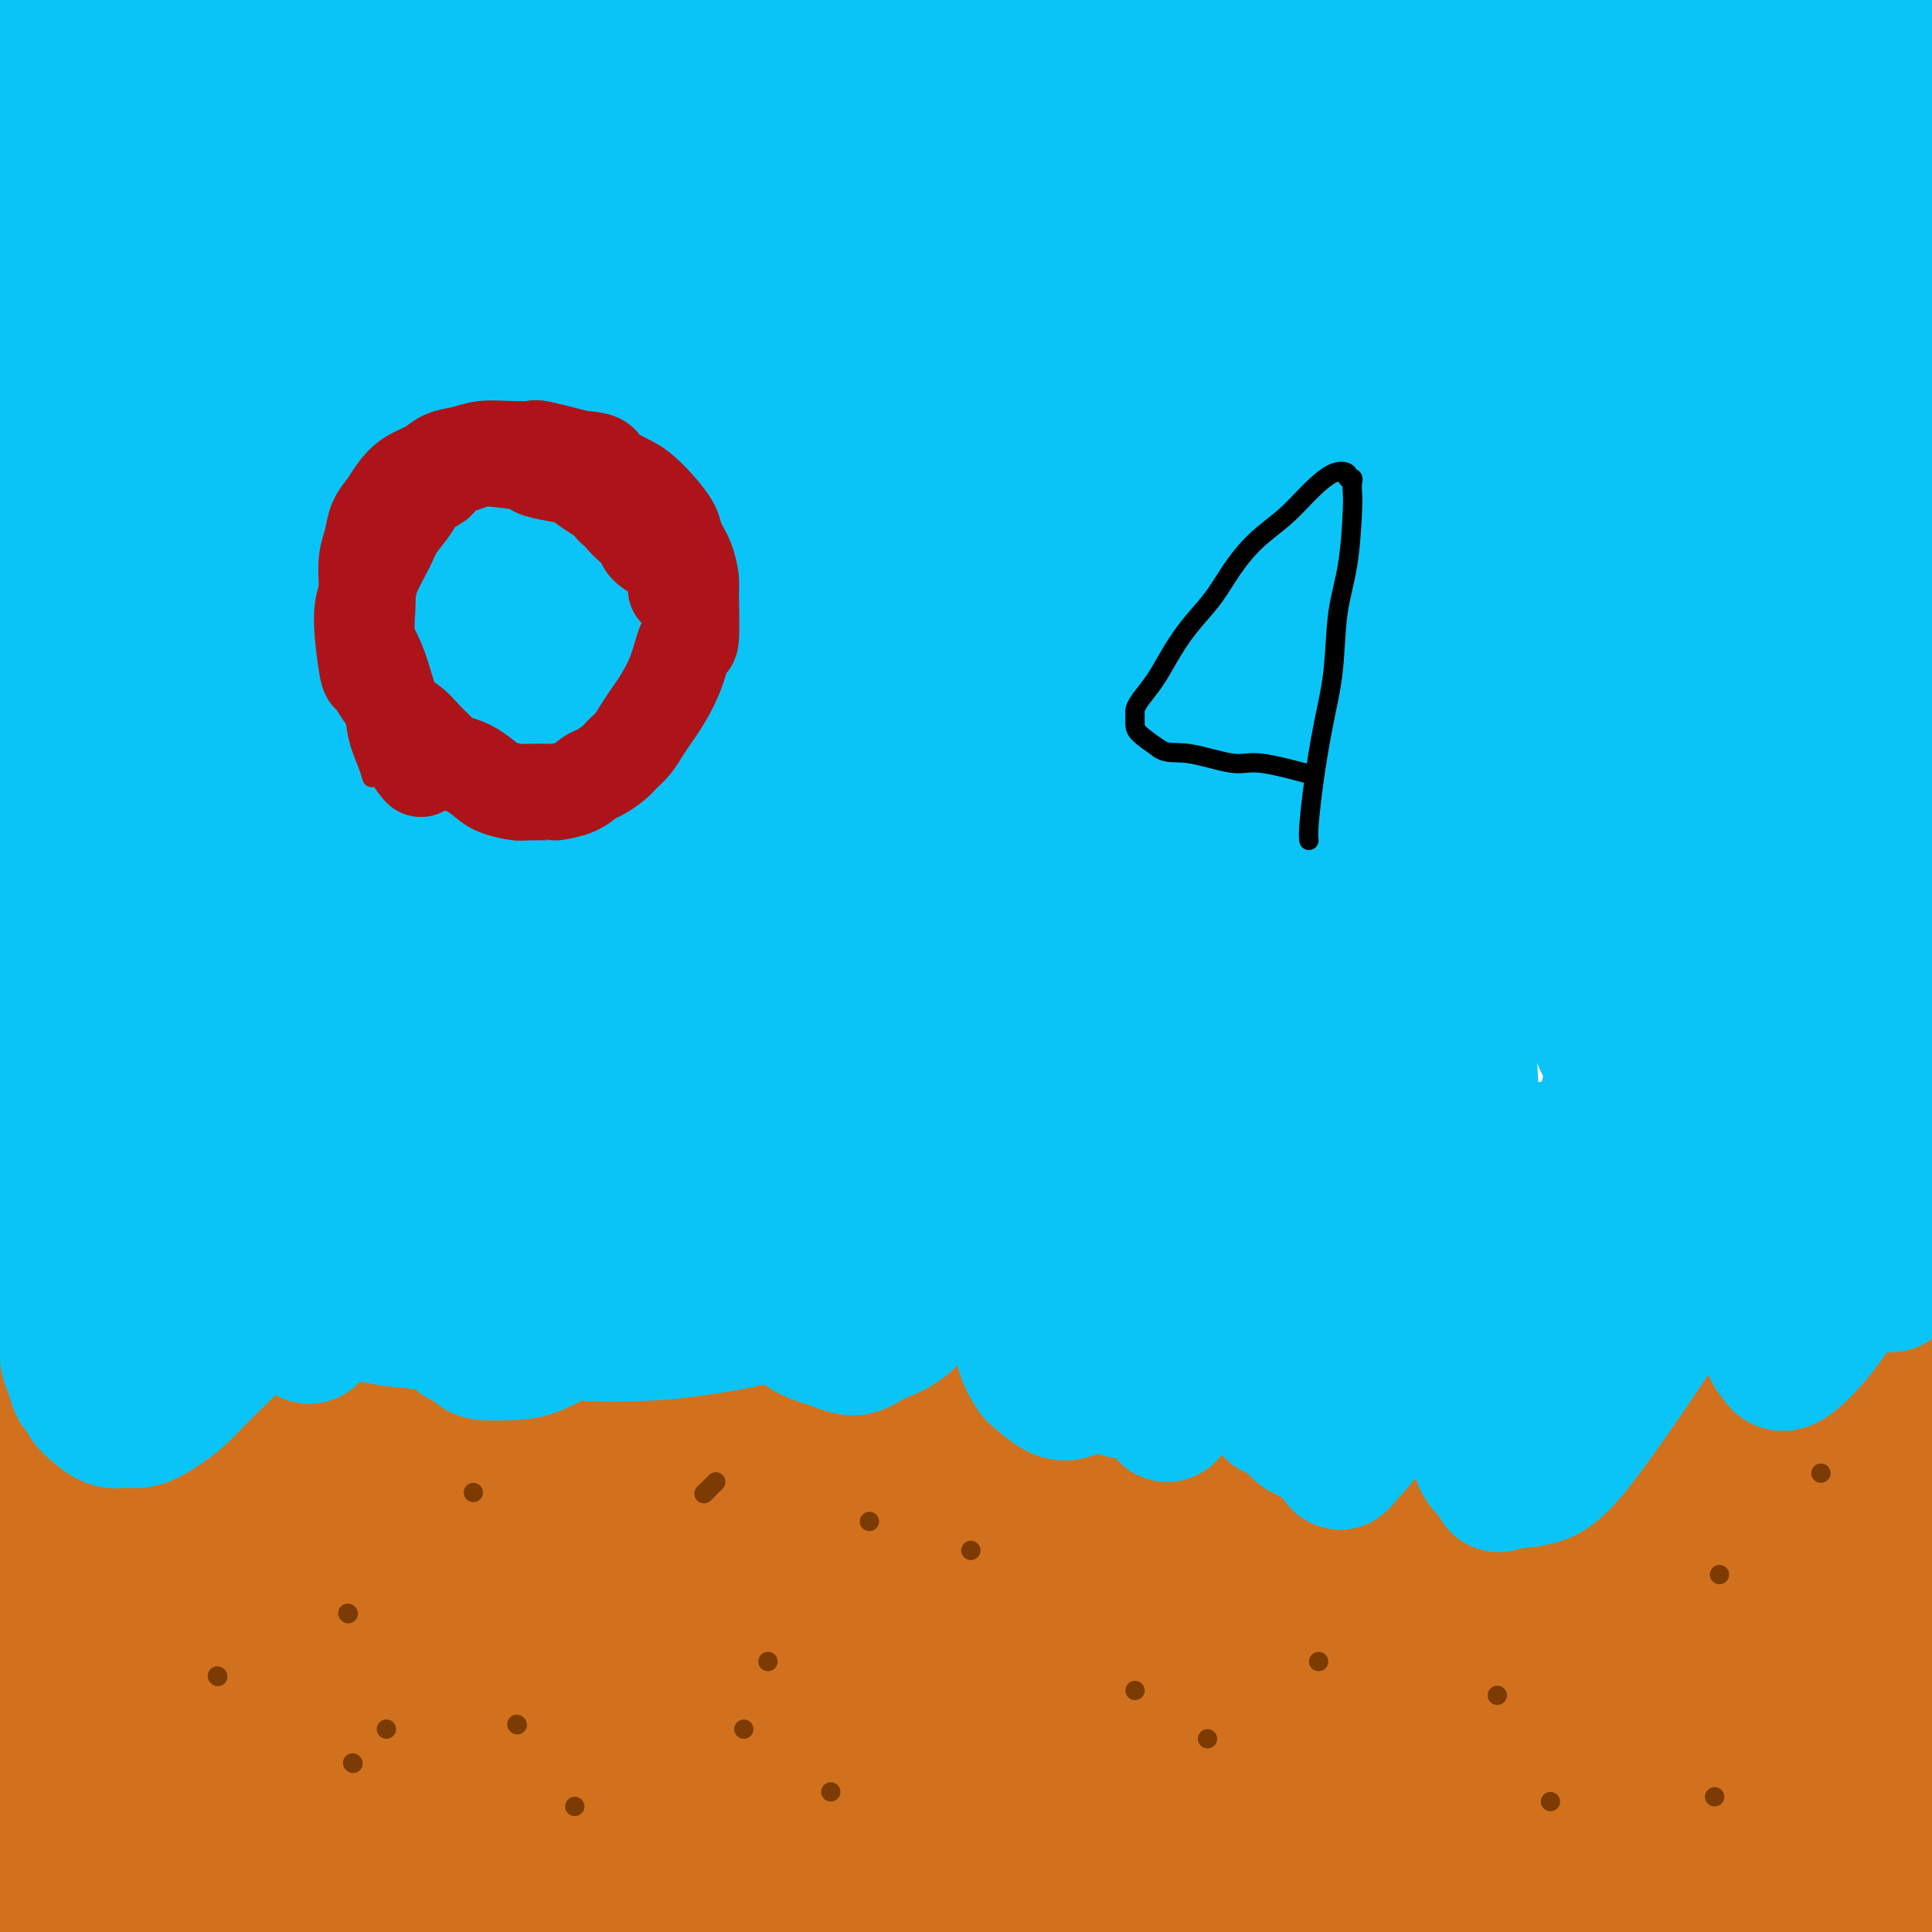 <svg viewBox='0 0 400 400' version='1.1' xmlns='http://www.w3.org/2000/svg' xmlns:xlink='http://www.w3.org/1999/xlink'><g fill='none' stroke='#0BC4F7' stroke-width='28' stroke-linecap='round' stroke-linejoin='round'><path d='M21,122c-0.008,-0.033 -0.017,-0.067 0,0c0.017,0.067 0.058,0.233 0,0c-0.058,-0.233 -0.215,-0.866 0,2c0.215,2.866 0.804,9.231 1,15c0.196,5.769 -0.000,10.941 0,17c0.000,6.059 0.196,13.004 0,18c-0.196,4.996 -0.785,8.042 -1,12c-0.215,3.958 -0.057,8.829 0,13c0.057,4.171 0.011,7.642 0,11c-0.011,3.358 0.011,6.603 0,10c-0.011,3.397 -0.056,6.945 0,10c0.056,3.055 0.211,5.616 0,8c-0.211,2.384 -0.790,4.592 -1,7c-0.210,2.408 -0.053,5.015 0,7c0.053,1.985 0.000,3.348 0,5c-0.000,1.652 0.052,3.592 0,5c-0.052,1.408 -0.209,2.284 0,3c0.209,0.716 0.785,1.272 1,2c0.215,0.728 0.068,1.629 0,2c-0.068,0.371 -0.057,0.213 0,0c0.057,-0.213 0.160,-0.482 0,0c-0.160,0.482 -0.581,1.715 0,0c0.581,-1.715 2.166,-6.377 4,-13c1.834,-6.623 3.917,-15.206 5,-23c1.083,-7.794 1.167,-14.798 2,-22c0.833,-7.202 2.417,-14.601 4,-22'/><path d='M36,189c2.916,-16.202 2.704,-16.708 3,-21c0.296,-4.292 1.098,-12.371 2,-18c0.902,-5.629 1.902,-8.809 3,-13c1.098,-4.191 2.294,-9.395 3,-12c0.706,-2.605 0.922,-2.613 1,-3c0.078,-0.387 0.016,-1.155 0,-1c-0.016,0.155 0.012,1.234 0,0c-0.012,-1.234 -0.066,-4.779 0,0c0.066,4.779 0.252,17.882 0,30c-0.252,12.118 -0.943,23.249 -2,35c-1.057,11.751 -2.479,24.120 -3,34c-0.521,9.880 -0.139,17.270 0,24c0.139,6.730 0.037,12.799 0,17c-0.037,4.201 -0.008,6.535 0,8c0.008,1.465 -0.003,2.063 0,3c0.003,0.937 0.022,2.214 0,0c-0.022,-2.214 -0.083,-7.920 0,-13c0.083,-5.080 0.310,-9.533 1,-20c0.690,-10.467 1.841,-26.946 2,-35c0.159,-8.054 -0.675,-7.681 0,-16c0.675,-8.319 2.860,-25.330 4,-35c1.140,-9.670 1.235,-11.998 2,-16c0.765,-4.002 2.200,-9.677 3,-13c0.800,-3.323 0.965,-4.295 2,-7c1.035,-2.705 2.940,-7.143 4,-9c1.060,-1.857 1.276,-1.131 1,-2c-0.276,-0.869 -1.044,-3.332 0,0c1.044,3.332 3.898,12.460 5,23c1.102,10.540 0.450,22.491 0,34c-0.450,11.509 -0.700,22.574 -1,32c-0.300,9.426 -0.650,17.213 -1,25'/><path d='M65,220c-0.492,17.411 -0.723,15.438 -1,17c-0.277,1.562 -0.601,6.658 -1,10c-0.399,3.342 -0.873,4.929 -1,6c-0.127,1.071 0.094,1.626 0,2c-0.094,0.374 -0.501,0.566 -1,-2c-0.499,-2.566 -1.090,-7.891 -1,-17c0.090,-9.109 0.861,-22.001 2,-36c1.139,-13.999 2.647,-29.106 4,-40c1.353,-10.894 2.550,-17.575 4,-25c1.450,-7.425 3.154,-15.596 5,-21c1.846,-5.404 3.835,-8.043 5,-10c1.165,-1.957 1.506,-3.232 2,-4c0.494,-0.768 1.142,-1.028 2,-2c0.858,-0.972 1.924,-2.655 3,2c1.076,4.655 2.160,15.647 2,30c-0.160,14.353 -1.563,32.068 -3,46c-1.437,13.932 -2.907,24.080 -4,34c-1.093,9.920 -1.809,19.612 -2,27c-0.191,7.388 0.143,12.473 0,16c-0.143,3.527 -0.765,5.495 -1,7c-0.235,1.505 -0.085,2.545 0,3c0.085,0.455 0.106,0.323 0,1c-0.106,0.677 -0.338,2.161 1,-4c1.338,-6.161 4.248,-19.968 7,-34c2.752,-14.032 5.346,-28.289 8,-42c2.654,-13.711 5.366,-26.875 8,-38c2.634,-11.125 5.189,-20.210 7,-27c1.811,-6.790 2.877,-11.284 4,-15c1.123,-3.716 2.302,-6.654 3,-8c0.698,-1.346 0.914,-1.099 1,-1c0.086,0.099 0.043,0.049 0,0'/><path d='M118,95c2.803,-6.337 2.311,3.320 0,17c-2.311,13.680 -6.441,31.383 -9,47c-2.559,15.617 -3.547,29.150 -5,45c-1.453,15.850 -3.371,34.019 -4,42c-0.629,7.981 0.030,5.774 0,8c-0.030,2.226 -0.747,8.887 -1,12c-0.253,3.113 -0.040,2.680 0,3c0.040,0.320 -0.094,1.394 0,1c0.094,-0.394 0.415,-2.257 1,-10c0.585,-7.743 1.435,-21.365 3,-35c1.565,-13.635 3.844,-27.284 6,-39c2.156,-11.716 4.189,-21.498 6,-30c1.811,-8.502 3.399,-15.724 5,-22c1.601,-6.276 3.216,-11.606 4,-15c0.784,-3.394 0.737,-4.853 1,-6c0.263,-1.147 0.835,-1.984 1,-1c0.165,0.984 -0.076,3.788 -1,11c-0.924,7.212 -2.532,18.832 -5,30c-2.468,11.168 -5.796,21.885 -9,31c-3.204,9.115 -6.282,16.627 -9,22c-2.718,5.373 -5.074,8.607 -8,12c-2.926,3.393 -6.421,6.947 -10,9c-3.579,2.053 -7.242,2.606 -12,2c-4.758,-0.606 -10.610,-2.370 -16,-7c-5.390,-4.630 -10.318,-12.124 -14,-20c-3.682,-7.876 -6.119,-16.132 -8,-25c-1.881,-8.868 -3.205,-18.346 -4,-28c-0.795,-9.654 -1.060,-19.484 -1,-30c0.060,-10.516 0.446,-21.719 1,-31c0.554,-9.281 1.277,-16.641 2,-24'/><path d='M32,64c1.156,-13.888 2.547,-21.108 3,-25c0.453,-3.892 -0.030,-4.457 0,-6c0.030,-1.543 0.575,-4.066 1,-7c0.425,-2.934 0.730,-6.280 1,-3c0.270,3.280 0.505,13.185 0,27c-0.505,13.815 -1.751,31.538 -3,49c-1.249,17.462 -2.501,34.661 -4,49c-1.499,14.339 -3.243,25.817 -4,35c-0.757,9.183 -0.525,16.069 -1,21c-0.475,4.931 -1.657,7.905 -2,10c-0.343,2.095 0.153,3.310 0,4c-0.153,0.690 -0.955,0.856 -1,2c-0.045,1.144 0.667,3.265 0,1c-0.667,-2.265 -2.711,-8.917 -4,-13c-1.289,-4.083 -1.821,-5.596 -3,-14c-1.179,-8.404 -3.005,-23.699 -4,-39c-0.995,-15.301 -1.160,-30.607 -1,-44c0.160,-13.393 0.645,-24.874 1,-35c0.355,-10.126 0.581,-18.897 1,-27c0.419,-8.103 1.030,-15.538 2,-21c0.970,-5.462 2.298,-8.952 3,-12c0.702,-3.048 0.778,-5.655 1,-8c0.222,-2.345 0.590,-4.430 1,-5c0.410,-0.570 0.863,0.373 1,-1c0.137,-1.373 -0.040,-5.062 0,-1c0.040,4.062 0.297,15.875 0,30c-0.297,14.125 -1.149,30.563 -2,47'/><path d='M18,78c-1.008,26.992 -3.029,56.973 -4,70c-0.971,13.027 -0.893,9.101 -1,18c-0.107,8.899 -0.399,30.624 0,46c0.399,15.376 1.489,24.404 2,29c0.511,4.596 0.444,4.762 0,1c-0.444,-3.762 -1.266,-11.450 -2,-18c-0.734,-6.550 -1.381,-11.963 -2,-24c-0.619,-12.037 -1.212,-30.700 -1,-47c0.212,-16.300 1.228,-30.238 3,-45c1.772,-14.762 4.299,-30.348 6,-43c1.701,-12.652 2.574,-22.369 4,-31c1.426,-8.631 3.403,-16.176 5,-23c1.597,-6.824 2.813,-12.925 4,-17c1.187,-4.075 2.346,-6.122 3,-8c0.654,-1.878 0.802,-3.587 1,-4c0.198,-0.413 0.447,0.470 1,-1c0.553,-1.470 1.411,-5.295 2,3c0.589,8.295 0.908,28.708 1,40c0.092,11.292 -0.045,13.463 -2,27c-1.955,13.537 -5.728,38.442 -8,59c-2.272,20.558 -3.042,36.770 -4,52c-0.958,15.230 -2.103,29.477 -3,41c-0.897,11.523 -1.547,20.321 -2,27c-0.453,6.679 -0.708,11.238 -1,15c-0.292,3.762 -0.620,6.726 -1,9c-0.380,2.274 -0.813,3.857 -1,4c-0.187,0.143 -0.127,-1.154 0,1c0.127,2.154 0.322,7.758 0,0c-0.322,-7.758 -1.161,-28.879 -2,-50'/><path d='M16,209c0.286,-19.320 2.002,-43.118 4,-65c1.998,-21.882 4.279,-41.846 7,-58c2.721,-16.154 5.882,-28.498 8,-39c2.118,-10.502 3.193,-19.160 5,-25c1.807,-5.840 4.345,-8.860 6,-11c1.655,-2.140 2.427,-3.398 3,-4c0.573,-0.602 0.946,-0.548 1,-1c0.054,-0.452 -0.213,-1.409 1,0c1.213,1.409 3.904,5.183 6,15c2.096,9.817 3.595,25.676 4,44c0.405,18.324 -0.284,39.114 -1,59c-0.716,19.886 -1.457,38.867 -2,54c-0.543,15.133 -0.886,26.418 -2,36c-1.114,9.582 -2.999,17.460 -4,22c-1.001,4.540 -1.116,5.742 -1,7c0.116,1.258 0.465,2.573 0,2c-0.465,-0.573 -1.744,-3.034 -3,-16c-1.256,-12.966 -2.487,-36.438 -2,-58c0.487,-21.562 2.694,-41.213 5,-59c2.306,-17.787 4.710,-33.709 8,-48c3.290,-14.291 7.466,-26.952 10,-36c2.534,-9.048 3.427,-14.482 5,-19c1.573,-4.518 3.826,-8.119 5,-10c1.174,-1.881 1.267,-2.042 1,-2c-0.267,0.042 -0.895,0.287 0,0c0.895,-0.287 3.315,-1.106 5,7c1.685,8.106 2.637,25.136 3,43c0.363,17.864 0.139,36.561 0,52c-0.139,15.439 -0.191,27.618 0,39c0.191,11.382 0.626,21.966 1,30c0.374,8.034 0.687,13.517 1,19'/><path d='M90,187c0.265,24.056 -0.072,14.195 0,12c0.072,-2.195 0.554,3.275 1,6c0.446,2.725 0.856,2.703 1,3c0.144,0.297 0.022,0.911 1,-1c0.978,-1.911 3.055,-6.347 5,-18c1.945,-11.653 3.757,-30.524 7,-50c3.243,-19.476 7.918,-39.558 12,-56c4.082,-16.442 7.573,-29.245 11,-40c3.427,-10.755 6.792,-19.463 9,-25c2.208,-5.537 3.260,-7.905 4,-9c0.740,-1.095 1.170,-0.918 1,-1c-0.170,-0.082 -0.939,-0.425 0,-1c0.939,-0.575 3.584,-1.384 2,13c-1.584,14.384 -7.399,43.960 -11,69c-3.601,25.040 -4.989,45.543 -7,65c-2.011,19.457 -4.646,37.867 -6,52c-1.354,14.133 -1.429,23.989 -2,31c-0.571,7.011 -1.639,11.178 -2,13c-0.361,1.822 -0.016,1.299 0,3c0.016,1.701 -0.297,5.626 -1,-6c-0.703,-11.626 -1.797,-38.802 -1,-66c0.797,-27.198 3.484,-54.419 6,-78c2.516,-23.581 4.859,-43.523 8,-62c3.141,-18.477 7.079,-35.488 10,-46c2.921,-10.512 4.825,-14.523 6,-18c1.175,-3.477 1.622,-6.419 2,-7c0.378,-0.581 0.687,1.198 1,0c0.313,-1.198 0.630,-5.373 0,4c-0.630,9.373 -2.208,32.293 -5,56c-2.792,23.707 -6.798,48.202 -9,70c-2.202,21.798 -2.601,40.899 -3,60'/><path d='M130,160c-2.523,38.593 -0.830,40.075 0,47c0.830,6.925 0.799,19.293 1,26c0.201,6.707 0.635,7.753 1,9c0.365,1.247 0.660,2.694 2,1c1.340,-1.694 3.724,-6.527 7,-19c3.276,-12.473 7.445,-32.584 11,-57c3.555,-24.416 6.498,-53.137 10,-75c3.502,-21.863 7.564,-36.867 11,-51c3.436,-14.133 6.245,-27.394 9,-37c2.755,-9.606 5.457,-15.555 7,-19c1.543,-3.445 1.928,-4.384 2,-5c0.072,-0.616 -0.170,-0.908 0,-1c0.170,-0.092 0.752,0.015 -2,14c-2.752,13.985 -8.837,41.848 -14,66c-5.163,24.152 -9.404,44.594 -12,64c-2.596,19.406 -3.547,37.775 -5,52c-1.453,14.225 -3.407,24.307 -4,31c-0.593,6.693 0.177,9.996 0,13c-0.177,3.004 -1.300,5.709 -1,3c0.300,-2.709 2.023,-10.830 3,-18c0.977,-7.170 1.210,-13.388 3,-28c1.790,-14.612 5.139,-37.619 9,-61c3.861,-23.381 8.233,-47.135 12,-65c3.767,-17.865 6.928,-29.841 10,-40c3.072,-10.159 6.055,-18.502 8,-23c1.945,-4.498 2.854,-5.150 3,-6c0.146,-0.850 -0.469,-1.896 0,-1c0.469,0.896 2.023,3.735 0,18c-2.023,14.265 -7.621,39.956 -11,62c-3.379,22.044 -4.537,40.441 -6,58c-1.463,17.559 -3.232,34.279 -5,51'/><path d='M179,169c-3.778,35.933 -2.224,31.767 -2,35c0.224,3.233 -0.881,13.867 -1,20c-0.119,6.133 0.748,7.765 1,9c0.252,1.235 -0.110,2.072 0,2c0.110,-0.072 0.692,-1.054 2,-7c1.308,-5.946 3.344,-16.856 6,-42c2.656,-25.144 5.934,-64.521 8,-83c2.066,-18.479 2.922,-16.060 5,-23c2.078,-6.940 5.380,-23.238 8,-35c2.620,-11.762 4.560,-18.989 6,-24c1.440,-5.011 2.382,-7.807 3,-9c0.618,-1.193 0.912,-0.783 1,-3c0.088,-2.217 -0.029,-7.061 0,0c0.029,7.061 0.205,26.026 -1,47c-1.205,20.974 -3.791,43.956 -5,65c-1.209,21.044 -1.042,40.150 -1,57c0.042,16.850 -0.041,31.445 0,39c0.041,7.555 0.204,8.072 0,12c-0.204,3.928 -0.777,11.269 -1,15c-0.223,3.731 -0.097,3.854 0,1c0.097,-2.854 0.164,-8.685 1,-21c0.836,-12.315 2.440,-31.116 4,-49c1.560,-17.884 3.076,-34.852 6,-52c2.924,-17.148 7.256,-34.475 11,-49c3.744,-14.525 6.901,-26.248 9,-36c2.099,-9.752 3.141,-17.535 4,-23c0.859,-5.465 1.537,-8.614 2,-10c0.463,-1.386 0.712,-1.011 1,-2c0.288,-0.989 0.616,-3.343 0,0c-0.616,3.343 -2.176,12.384 -4,28c-1.824,15.616 -3.912,37.808 -6,60'/><path d='M236,91c-2.254,22.138 -3.389,34.481 -4,46c-0.611,11.519 -0.697,22.212 -1,31c-0.303,8.788 -0.824,15.670 -1,20c-0.176,4.330 -0.008,6.106 0,7c0.008,0.894 -0.143,0.905 0,2c0.143,1.095 0.580,3.275 0,-2c-0.580,-5.275 -2.176,-18.006 -3,-33c-0.824,-14.994 -0.875,-32.253 1,-51c1.875,-18.747 5.677,-38.983 9,-56c3.323,-17.017 6.167,-30.816 9,-41c2.833,-10.184 5.657,-16.753 8,-21c2.343,-4.247 4.207,-6.174 5,-7c0.793,-0.826 0.514,-0.553 1,-2c0.486,-1.447 1.737,-4.614 2,2c0.263,6.614 -0.462,23.008 -2,45c-1.538,21.992 -3.890,49.580 -6,74c-2.110,24.420 -3.979,45.670 -5,62c-1.021,16.330 -1.193,27.740 -1,38c0.193,10.260 0.753,19.370 1,24c0.247,4.630 0.183,4.779 0,7c-0.183,2.221 -0.483,6.515 1,0c1.483,-6.515 4.750,-23.839 7,-41c2.250,-17.161 3.484,-34.160 5,-53c1.516,-18.840 3.314,-39.520 5,-56c1.686,-16.480 3.259,-28.760 5,-40c1.741,-11.240 3.650,-21.441 5,-28c1.350,-6.559 2.141,-9.476 3,-12c0.859,-2.524 1.787,-4.656 2,-6c0.213,-1.344 -0.289,-1.900 0,0c0.289,1.900 1.368,6.257 0,21c-1.368,14.743 -5.184,39.871 -9,65'/><path d='M273,86c-1.872,31.861 -2.052,68.513 -2,85c0.052,16.487 0.337,12.807 1,18c0.663,5.193 1.703,19.257 2,27c0.297,7.743 -0.148,9.164 0,0c0.148,-9.164 0.890,-28.914 2,-49c1.110,-20.086 2.587,-40.510 5,-62c2.413,-21.490 5.760,-44.048 9,-62c3.240,-17.952 6.373,-31.298 10,-42c3.627,-10.702 7.748,-18.758 10,-24c2.252,-5.242 2.637,-7.668 3,-10c0.363,-2.332 0.706,-4.569 1,-1c0.294,3.569 0.540,12.944 -2,29c-2.540,16.056 -7.866,38.793 -11,61c-3.134,22.207 -4.075,43.884 -5,65c-0.925,21.116 -1.833,41.669 -2,57c-0.167,15.331 0.408,25.438 1,34c0.592,8.562 1.201,15.580 2,19c0.799,3.420 1.786,3.243 2,5c0.214,1.757 -0.346,5.447 1,-1c1.346,-6.447 4.599,-23.032 7,-41c2.401,-17.968 3.950,-37.318 6,-58c2.050,-20.682 4.602,-42.694 7,-62c2.398,-19.306 4.642,-35.905 7,-48c2.358,-12.095 4.830,-19.685 7,-26c2.170,-6.315 4.039,-11.354 5,-14c0.961,-2.646 1.014,-2.900 1,-4c-0.014,-1.100 -0.097,-3.048 1,-1c1.097,2.048 3.372,8.090 2,27c-1.372,18.910 -6.392,50.689 -9,76c-2.608,25.311 -2.804,44.156 -3,63'/><path d='M331,147c-1.911,29.713 -0.688,34.494 0,41c0.688,6.506 0.841,14.736 1,20c0.159,5.264 0.322,7.563 0,8c-0.322,0.437 -1.130,-0.989 -2,-10c-0.870,-9.011 -1.800,-25.607 -2,-43c-0.200,-17.393 0.332,-35.583 1,-53c0.668,-17.417 1.473,-34.062 4,-50c2.527,-15.938 6.776,-31.170 10,-42c3.224,-10.830 5.423,-17.260 7,-22c1.577,-4.740 2.532,-7.792 3,-9c0.468,-1.208 0.448,-0.574 1,-2c0.552,-1.426 1.677,-4.914 2,5c0.323,9.914 -0.155,33.229 -1,55c-0.845,21.771 -2.058,41.998 -3,61c-0.942,19.002 -1.613,36.781 -2,53c-0.387,16.219 -0.491,30.880 0,41c0.491,10.120 1.576,15.699 2,19c0.424,3.301 0.186,4.325 0,5c-0.186,0.675 -0.321,1.000 0,1c0.321,-0.000 1.098,-0.327 2,-9c0.902,-8.673 1.929,-25.692 3,-41c1.071,-15.308 2.186,-28.905 3,-47c0.814,-18.095 1.328,-40.688 3,-58c1.672,-17.312 4.501,-29.342 6,-39c1.499,-9.658 1.669,-16.942 2,-21c0.331,-4.058 0.824,-4.888 1,-5c0.176,-0.112 0.037,0.496 0,-1c-0.037,-1.496 0.029,-5.095 0,3c-0.029,8.095 -0.151,27.884 0,47c0.151,19.116 0.576,37.558 1,56'/><path d='M373,110c0.919,25.355 2.715,36.242 5,52c2.285,15.758 5.057,36.386 7,50c1.943,13.614 3.055,20.213 4,26c0.945,5.787 1.721,10.761 2,8c0.279,-2.761 0.060,-13.256 -1,-28c-1.060,-14.744 -2.961,-33.735 -4,-53c-1.039,-19.265 -1.217,-38.802 -1,-56c0.217,-17.198 0.827,-32.055 3,-45c2.173,-12.945 5.907,-23.978 8,-32c2.093,-8.022 2.544,-13.035 3,-16c0.456,-2.965 0.915,-3.884 1,-4c0.085,-0.116 -0.205,0.571 0,-1c0.205,-1.571 0.907,-5.401 1,5c0.093,10.401 -0.421,35.034 -1,55c-0.579,19.966 -1.223,35.266 -1,50c0.223,14.734 1.313,28.903 2,41c0.687,12.097 0.972,22.122 2,30c1.028,7.878 2.798,13.610 4,17c1.202,3.390 1.836,4.439 2,5c0.164,0.561 -0.142,0.633 0,0c0.142,-0.633 0.732,-1.972 0,-11c-0.732,-9.028 -2.788,-25.744 -4,-40c-1.212,-14.256 -1.582,-26.052 -1,-39c0.582,-12.948 2.115,-27.047 3,-39c0.885,-11.953 1.123,-21.760 1,-30c-0.123,-8.240 -0.608,-14.912 -1,-21c-0.392,-6.088 -0.693,-11.591 -1,-15c-0.307,-3.409 -0.621,-4.726 -1,-6c-0.379,-1.274 -0.823,-2.507 -1,-3c-0.177,-0.493 -0.089,-0.247 0,0'/><path d='M404,10c-2.503,-4.800 -6.761,5.701 -10,15c-3.239,9.299 -5.460,17.396 -7,24c-1.540,6.604 -2.401,11.714 -4,18c-1.599,6.286 -3.938,13.748 -5,17c-1.062,3.252 -0.847,2.295 -1,2c-0.153,-0.295 -0.675,0.071 -1,1c-0.325,0.929 -0.454,2.422 -2,2c-1.546,-0.422 -4.508,-2.757 -7,-6c-2.492,-3.243 -4.513,-7.394 -6,-13c-1.487,-5.606 -2.439,-12.666 -3,-19c-0.561,-6.334 -0.731,-11.941 -1,-17c-0.269,-5.059 -0.637,-9.572 -1,-13c-0.363,-3.428 -0.721,-5.773 -1,-8c-0.279,-2.227 -0.481,-4.336 -1,-6c-0.519,-1.664 -1.357,-2.885 -2,-4c-0.643,-1.115 -1.091,-2.126 -2,-3c-0.909,-0.874 -2.280,-1.612 -4,-2c-1.720,-0.388 -3.788,-0.428 -6,0c-2.212,0.428 -4.566,1.322 -7,2c-2.434,0.678 -4.946,1.138 -7,2c-2.054,0.862 -3.650,2.126 -6,3c-2.350,0.874 -5.454,1.359 -8,2c-2.546,0.641 -4.535,1.437 -7,2c-2.465,0.563 -5.408,0.894 -9,1c-3.592,0.106 -7.834,-0.012 -11,0c-3.166,0.012 -5.255,0.155 -8,0c-2.745,-0.155 -6.144,-0.608 -10,-1c-3.856,-0.392 -8.168,-0.724 -12,-1c-3.832,-0.276 -7.186,-0.497 -11,-1c-3.814,-0.503 -8.090,-1.286 -12,-2c-3.910,-0.714 -7.455,-1.357 -11,-2'/><path d='M221,3c-14.042,-1.266 -11.647,-0.931 -13,-1c-1.353,-0.069 -6.455,-0.543 -11,-1c-4.545,-0.457 -8.533,-0.898 -13,-1c-4.467,-0.102 -9.412,0.136 -14,0c-4.588,-0.136 -8.818,-0.646 -14,-1c-5.182,-0.354 -11.316,-0.554 -16,-1c-4.684,-0.446 -7.916,-1.140 -12,-1c-4.084,0.140 -9.019,1.113 -12,1c-2.981,-0.113 -4.009,-1.314 -8,4c-3.991,5.314 -10.946,17.143 -15,27c-4.054,9.857 -5.208,17.744 -6,26c-0.792,8.256 -1.222,16.882 -1,24c0.222,7.118 1.095,12.730 2,18c0.905,5.270 1.843,10.199 3,13c1.157,2.801 2.533,3.473 3,5c0.467,1.527 0.026,3.909 2,3c1.974,-0.909 6.364,-5.111 10,-13c3.636,-7.889 6.519,-19.467 9,-33c2.481,-13.533 4.561,-29.022 6,-41c1.439,-11.978 2.238,-20.444 3,-27c0.762,-6.556 1.487,-11.200 2,-14c0.513,-2.800 0.813,-3.756 1,-4c0.187,-0.244 0.260,0.223 0,-1c-0.260,-1.223 -0.851,-4.137 0,0c0.851,4.137 3.146,15.326 4,25c0.854,9.674 0.267,17.833 0,26c-0.267,8.167 -0.215,16.343 0,24c0.215,7.657 0.594,14.795 1,21c0.406,6.205 0.840,11.478 1,15c0.160,3.522 0.046,5.292 0,6c-0.046,0.708 -0.023,0.354 0,0'/><path d='M133,102c2.088,10.791 6.307,-8.232 9,-22c2.693,-13.768 3.862,-22.282 5,-31c1.138,-8.718 2.247,-17.641 4,-26c1.753,-8.359 4.149,-16.154 5,-19c0.851,-2.846 0.155,-0.742 0,-2c-0.155,-1.258 0.231,-5.876 1,-2c0.769,3.876 1.920,16.247 2,27c0.080,10.753 -0.911,19.888 -2,30c-1.089,10.112 -2.275,21.200 -3,29c-0.725,7.800 -0.989,12.312 -1,16c-0.011,3.688 0.231,6.551 0,8c-0.231,1.449 -0.935,1.485 0,1c0.935,-0.485 3.507,-1.492 6,-10c2.493,-8.508 4.905,-24.518 7,-37c2.095,-12.482 3.871,-21.435 5,-29c1.129,-7.565 1.610,-13.744 2,-18c0.390,-4.256 0.689,-6.591 1,-8c0.311,-1.409 0.636,-1.891 0,-2c-0.636,-0.109 -2.232,0.155 -7,8c-4.768,7.845 -12.708,23.270 -19,35c-6.292,11.730 -10.936,19.766 -16,27c-5.064,7.234 -10.546,13.667 -15,18c-4.454,4.333 -7.879,6.568 -11,8c-3.121,1.432 -5.939,2.063 -10,-1c-4.061,-3.063 -9.364,-9.818 -12,-18c-2.636,-8.182 -2.603,-17.791 -1,-27c1.603,-9.209 4.778,-18.018 8,-26c3.222,-7.982 6.492,-15.138 10,-20c3.508,-4.862 7.254,-7.431 11,-10'/><path d='M112,1c2.985,-1.945 4.946,-1.807 7,-1c2.054,0.807 4.201,2.283 6,6c1.799,3.717 3.249,9.673 3,20c-0.249,10.327 -2.197,25.023 -4,36c-1.803,10.977 -3.461,18.236 -6,25c-2.539,6.764 -5.961,13.033 -8,17c-2.039,3.967 -2.697,5.631 -3,7c-0.303,1.369 -0.253,2.442 -2,0c-1.747,-2.442 -5.292,-8.400 -8,-17c-2.708,-8.600 -4.579,-19.842 -6,-29c-1.421,-9.158 -2.391,-16.233 -3,-23c-0.609,-6.767 -0.856,-13.225 -1,-17c-0.144,-3.775 -0.184,-4.865 0,-7c0.184,-2.135 0.591,-5.314 -1,-3c-1.591,2.314 -5.182,10.120 -8,18c-2.818,7.880 -4.863,15.834 -7,24c-2.137,8.166 -4.367,16.542 -7,24c-2.633,7.458 -5.670,13.997 -8,18c-2.330,4.003 -3.953,5.471 -6,7c-2.047,1.529 -4.519,3.118 -8,3c-3.481,-0.118 -7.973,-1.943 -12,-7c-4.027,-5.057 -7.589,-13.345 -10,-21c-2.411,-7.655 -3.670,-14.678 -4,-21c-0.330,-6.322 0.269,-11.943 1,-18c0.731,-6.057 1.593,-12.549 3,-18c1.407,-5.451 3.358,-9.861 5,-14c1.642,-4.139 2.976,-8.006 4,-10c1.024,-1.994 1.737,-2.114 2,-3c0.263,-0.886 0.075,-2.539 3,0c2.925,2.539 8.962,9.269 15,16'/><path d='M49,13c5.069,7.371 8.742,17.799 12,26c3.258,8.201 6.100,14.174 9,20c2.900,5.826 5.856,11.506 9,17c3.144,5.494 6.475,10.802 8,13c1.525,2.198 1.244,1.287 1,1c-0.244,-0.287 -0.451,0.048 0,0c0.451,-0.048 1.561,-0.481 3,-5c1.439,-4.519 3.209,-13.123 4,-21c0.791,-7.877 0.605,-15.025 1,-21c0.395,-5.975 1.371,-10.776 2,-14c0.629,-3.224 0.910,-4.869 1,-6c0.090,-1.131 -0.011,-1.746 0,-2c0.011,-0.254 0.133,-0.146 1,0c0.867,0.146 2.478,0.331 4,5c1.522,4.669 2.954,13.822 3,23c0.046,9.178 -1.294,18.381 -2,25c-0.706,6.619 -0.779,10.654 -1,14c-0.221,3.346 -0.591,6.004 -1,8c-0.409,1.996 -0.857,3.330 -1,4c-0.143,0.670 0.018,0.674 0,0c-0.018,-0.674 -0.214,-2.027 0,-7c0.214,-4.973 0.838,-13.565 2,-22c1.162,-8.435 2.861,-16.714 4,-23c1.139,-6.286 1.718,-10.578 2,-14c0.282,-3.422 0.268,-5.975 0,-8c-0.268,-2.025 -0.788,-3.523 -1,-5c-0.212,-1.477 -0.115,-2.935 -5,0c-4.885,2.935 -14.753,10.261 -22,16c-7.247,5.739 -11.874,9.891 -17,14c-5.126,4.109 -10.750,8.174 -15,11c-4.250,2.826 -7.125,4.413 -10,6'/><path d='M40,68c-11.854,7.624 -9.490,3.186 -9,3c0.490,-0.186 -0.895,3.882 -4,0c-3.105,-3.882 -7.930,-15.714 -10,-21c-2.070,-5.286 -1.386,-4.026 -1,-7c0.386,-2.974 0.473,-10.183 1,-16c0.527,-5.817 1.494,-10.243 2,-14c0.506,-3.757 0.551,-6.843 1,-10c0.449,-3.157 1.302,-6.383 2,-9c0.698,-2.617 1.241,-4.624 2,-6c0.759,-1.376 1.734,-2.120 2,-3c0.266,-0.880 -0.178,-1.897 0,-2c0.178,-0.103 0.979,0.708 1,0c0.021,-0.708 -0.738,-2.934 0,0c0.738,2.934 2.973,11.029 3,18c0.027,6.971 -2.153,12.817 -4,18c-1.847,5.183 -3.361,9.703 -5,14c-1.639,4.297 -3.404,8.370 -5,11c-1.596,2.630 -3.024,3.815 -4,5c-0.976,1.185 -1.502,2.368 -2,3c-0.498,0.632 -0.969,0.713 -2,0c-1.031,-0.713 -2.623,-2.221 -4,-5c-1.377,-2.779 -2.538,-6.829 -3,-11c-0.462,-4.171 -0.224,-8.463 0,-12c0.224,-3.537 0.435,-6.320 1,-9c0.565,-2.680 1.484,-5.258 2,-7c0.516,-1.742 0.630,-2.649 1,-4c0.370,-1.351 0.996,-3.146 2,-4c1.004,-0.854 2.386,-0.768 3,-1c0.614,-0.232 0.461,-0.780 1,-1c0.539,-0.220 1.769,-0.110 3,0'/><path d='M14,-2c1.915,0.135 3.204,1.473 4,3c0.796,1.527 1.100,3.242 2,5c0.900,1.758 2.396,3.560 3,12c0.604,8.440 0.318,23.518 0,30c-0.318,6.482 -0.666,4.369 -1,4c-0.334,-0.369 -0.652,1.007 -1,3c-0.348,1.993 -0.726,4.602 -1,6c-0.274,1.398 -0.444,1.585 -1,2c-0.556,0.415 -1.498,1.058 -2,2c-0.502,0.942 -0.562,2.181 -2,0c-1.438,-2.181 -4.252,-7.783 -6,-13c-1.748,-5.217 -2.428,-10.049 -3,-15c-0.572,-4.951 -1.035,-10.022 -1,-14c0.035,-3.978 0.569,-6.862 1,-9c0.431,-2.138 0.761,-3.530 1,-5c0.239,-1.470 0.389,-3.019 1,-4c0.611,-0.981 1.683,-1.394 2,-2c0.317,-0.606 -0.120,-1.403 3,-1c3.120,0.403 9.798,2.008 17,7c7.202,4.992 14.927,13.371 23,22c8.073,8.629 16.494,17.506 24,26c7.506,8.494 14.097,16.603 21,24c6.903,7.397 14.120,14.081 22,21c7.880,6.919 16.425,14.071 24,19c7.575,4.929 14.180,7.633 23,11c8.820,3.367 19.855,7.397 31,9c11.145,1.603 22.400,0.780 32,-1c9.600,-1.780 17.546,-4.518 26,-9c8.454,-4.482 17.415,-10.709 25,-16c7.585,-5.291 13.792,-9.645 20,-14'/><path d='M301,101c10.703,-7.282 14.959,-10.488 20,-14c5.041,-3.512 10.867,-7.329 17,-11c6.133,-3.671 12.574,-7.194 16,-9c3.426,-1.806 3.838,-1.894 5,-3c1.162,-1.106 3.074,-3.229 5,-5c1.926,-1.771 3.864,-3.190 5,-5c1.136,-1.810 1.468,-4.012 2,-6c0.532,-1.988 1.263,-3.763 2,-6c0.737,-2.237 1.481,-4.936 2,-8c0.519,-3.064 0.812,-6.494 1,-9c0.188,-2.506 0.269,-4.090 1,-6c0.731,-1.910 2.110,-4.147 3,-6c0.890,-1.853 1.290,-3.320 2,-5c0.710,-1.680 1.728,-3.571 3,-5c1.272,-1.429 2.797,-2.395 4,-3c1.203,-0.605 2.085,-0.848 3,-1c0.915,-0.152 1.864,-0.212 3,0c1.136,0.212 2.459,0.695 4,4c1.541,3.305 3.299,9.433 4,17c0.701,7.567 0.346,16.572 0,23c-0.346,6.428 -0.681,10.278 -1,15c-0.319,4.722 -0.622,10.315 -1,14c-0.378,3.685 -0.832,5.463 -1,7c-0.168,1.537 -0.051,2.832 0,4c0.051,1.168 0.037,2.208 0,3c-0.037,0.792 -0.098,1.337 -1,0c-0.902,-1.337 -2.644,-4.554 -3,-11c-0.356,-6.446 0.673,-16.120 1,-24c0.327,-7.880 -0.050,-13.966 0,-19c0.050,-5.034 0.525,-9.017 1,-13'/><path d='M398,19c0.474,-9.903 0.660,-6.660 1,-6c0.340,0.660 0.835,-1.261 1,-2c0.165,-0.739 -0.001,-0.294 0,0c0.001,0.294 0.168,0.438 0,0c-0.168,-0.438 -0.671,-1.456 0,0c0.671,1.456 2.516,5.388 4,10c1.484,4.612 2.606,9.905 3,17c0.394,7.095 0.060,15.994 0,24c-0.060,8.006 0.154,15.121 0,21c-0.154,5.879 -0.675,10.524 -1,16c-0.325,5.476 -0.455,11.783 -1,17c-0.545,5.217 -1.504,9.342 -2,14c-0.496,4.658 -0.529,9.848 -1,14c-0.471,4.152 -1.380,7.266 -2,11c-0.620,3.734 -0.951,8.089 -1,12c-0.049,3.911 0.183,7.380 0,11c-0.183,3.620 -0.781,7.391 -1,11c-0.219,3.609 -0.057,7.054 0,10c0.057,2.946 0.011,5.391 0,8c-0.011,2.609 0.012,5.382 0,8c-0.012,2.618 -0.060,5.080 0,8c0.060,2.920 0.227,6.297 0,9c-0.227,2.703 -0.849,4.731 -1,7c-0.151,2.269 0.168,4.778 0,7c-0.168,2.222 -0.822,4.156 -1,6c-0.178,1.844 0.121,3.599 0,5c-0.121,1.401 -0.662,2.447 -1,4c-0.338,1.553 -0.472,3.612 -1,5c-0.528,1.388 -1.450,2.104 -2,3c-0.550,0.896 -0.729,1.970 -1,3c-0.271,1.030 -0.636,2.015 -1,3'/><path d='M390,275c-1.078,4.702 -0.271,1.958 0,1c0.271,-0.958 0.008,-0.131 0,1c-0.008,1.131 0.240,2.565 -1,1c-1.240,-1.565 -3.967,-6.128 -6,-11c-2.033,-4.872 -3.372,-10.051 -5,-16c-1.628,-5.949 -3.547,-12.668 -5,-19c-1.453,-6.332 -2.442,-12.277 -3,-18c-0.558,-5.723 -0.684,-11.225 -1,-16c-0.316,-4.775 -0.820,-8.823 -1,-12c-0.180,-3.177 -0.034,-5.481 0,-7c0.034,-1.519 -0.044,-2.251 0,-4c0.044,-1.749 0.212,-4.515 0,-1c-0.212,3.515 -0.802,13.311 -2,22c-1.198,8.689 -3.004,16.273 -4,24c-0.996,7.727 -1.183,15.599 -2,22c-0.817,6.401 -2.264,11.333 -3,15c-0.736,3.667 -0.759,6.070 -1,8c-0.241,1.930 -0.699,3.386 -1,4c-0.301,0.614 -0.445,0.387 -1,1c-0.555,0.613 -1.522,2.066 -3,-1c-1.478,-3.066 -3.468,-10.650 -5,-19c-1.532,-8.350 -2.607,-17.465 -3,-27c-0.393,-9.535 -0.105,-19.491 0,-26c0.105,-6.509 0.025,-9.573 0,-12c-0.025,-2.427 0.004,-4.218 0,-5c-0.004,-0.782 -0.039,-0.557 0,-1c0.039,-0.443 0.154,-1.555 0,-1c-0.154,0.555 -0.577,2.778 -1,5'/><path d='M342,183c-1.000,4.882 -2.998,15.589 -5,25c-2.002,9.411 -4.006,17.528 -5,24c-0.994,6.472 -0.977,11.301 -2,17c-1.023,5.699 -3.084,12.270 -4,15c-0.916,2.730 -0.687,1.619 -1,2c-0.313,0.381 -1.170,2.255 -2,3c-0.830,0.745 -1.634,0.359 -4,-2c-2.366,-2.359 -6.295,-6.693 -9,-13c-2.705,-6.307 -4.185,-14.586 -5,-23c-0.815,-8.414 -0.965,-16.962 -1,-23c-0.035,-6.038 0.047,-9.564 0,-12c-0.047,-2.436 -0.221,-3.781 0,-5c0.221,-1.219 0.837,-2.312 1,-1c0.163,1.312 -0.127,5.029 -1,11c-0.873,5.971 -2.330,14.194 -3,21c-0.670,6.806 -0.553,12.193 -1,17c-0.447,4.807 -1.460,9.033 -2,12c-0.540,2.967 -0.609,4.676 -1,6c-0.391,1.324 -1.103,2.262 -1,3c0.103,0.738 1.023,1.274 0,1c-1.023,-0.274 -3.987,-1.358 -6,-6c-2.013,-4.642 -3.075,-12.841 -4,-21c-0.925,-8.159 -1.712,-16.277 -2,-22c-0.288,-5.723 -0.077,-9.051 0,-12c0.077,-2.949 0.019,-5.518 0,-7c-0.019,-1.482 0.000,-1.878 0,-2c-0.000,-0.122 -0.021,0.029 0,0c0.021,-0.029 0.083,-0.239 0,5c-0.083,5.239 -0.309,15.925 -1,24c-0.691,8.075 -1.845,13.537 -3,19'/><path d='M280,239c-0.966,10.130 -1.383,12.456 -2,16c-0.617,3.544 -1.436,8.307 -2,11c-0.564,2.693 -0.872,3.316 -2,4c-1.128,0.684 -3.074,1.428 -4,2c-0.926,0.572 -0.830,0.972 -3,-3c-2.170,-3.972 -6.606,-12.316 -9,-22c-2.394,-9.684 -2.745,-20.708 -4,-29c-1.255,-8.292 -3.412,-13.852 -4,-19c-0.588,-5.148 0.395,-9.886 1,-13c0.605,-3.114 0.832,-4.605 1,-6c0.168,-1.395 0.277,-2.694 0,-2c-0.277,0.694 -0.941,3.381 -2,9c-1.059,5.619 -2.515,14.170 -4,24c-1.485,9.830 -3.001,20.938 -4,30c-0.999,9.062 -1.480,16.077 -2,21c-0.520,4.923 -1.077,7.754 -2,10c-0.923,2.246 -2.210,3.909 -3,5c-0.790,1.091 -1.081,1.612 -3,0c-1.919,-1.612 -5.465,-5.357 -8,-12c-2.535,-6.643 -4.059,-16.183 -5,-23c-0.941,-6.817 -1.300,-10.912 -1,-17c0.300,-6.088 1.259,-14.170 2,-19c0.741,-4.830 1.262,-6.407 2,-8c0.738,-1.593 1.692,-3.201 2,-4c0.308,-0.799 -0.028,-0.788 0,0c0.028,0.788 0.422,2.352 1,3c0.578,0.648 1.341,0.380 1,7c-0.341,6.620 -1.784,20.128 -3,29c-1.216,8.872 -2.205,13.106 -3,17c-0.795,3.894 -1.398,7.447 -2,11'/><path d='M218,261c-1.481,10.136 -1.182,6.976 -1,6c0.182,-0.976 0.249,0.232 -1,1c-1.249,0.768 -3.814,1.097 -6,-6c-2.186,-7.097 -3.993,-21.619 -5,-28c-1.007,-6.381 -1.214,-4.620 -1,-7c0.214,-2.380 0.849,-8.902 1,-12c0.151,-3.098 -0.184,-2.773 0,-3c0.184,-0.227 0.886,-1.005 1,-1c0.114,0.005 -0.359,0.792 -1,2c-0.641,1.208 -1.451,2.838 -3,9c-1.549,6.162 -3.838,16.857 -6,25c-2.162,8.143 -4.198,13.733 -6,19c-1.802,5.267 -3.371,10.209 -5,14c-1.629,3.791 -3.317,6.429 -4,8c-0.683,1.571 -0.359,2.073 -2,2c-1.641,-0.073 -5.246,-0.721 -8,-6c-2.754,-5.279 -4.658,-15.187 -5,-24c-0.342,-8.813 0.879,-16.530 2,-23c1.121,-6.470 2.143,-11.691 3,-16c0.857,-4.309 1.549,-7.704 2,-10c0.451,-2.296 0.661,-3.492 1,-4c0.339,-0.508 0.807,-0.327 1,-1c0.193,-0.673 0.110,-2.198 -1,2c-1.110,4.198 -3.247,14.121 -5,22c-1.753,7.879 -3.120,13.714 -4,18c-0.880,4.286 -1.272,7.024 -2,9c-0.728,1.976 -1.793,3.189 -2,4c-0.207,0.811 0.444,1.218 0,1c-0.444,-0.218 -1.984,-1.062 -3,-6c-1.016,-4.938 -1.508,-13.969 -2,-23'/><path d='M156,233c-0.367,-8.335 1.215,-15.173 2,-20c0.785,-4.827 0.773,-7.643 1,-9c0.227,-1.357 0.693,-1.256 1,-2c0.307,-0.744 0.456,-2.332 0,6c-0.456,8.332 -1.516,26.583 -2,35c-0.484,8.417 -0.392,6.998 -1,10c-0.608,3.002 -1.916,10.424 -3,15c-1.084,4.576 -1.942,6.306 -3,8c-1.058,1.694 -2.314,3.353 -4,4c-1.686,0.647 -3.801,0.284 -6,-3c-2.199,-3.284 -4.480,-9.488 -6,-17c-1.520,-7.512 -2.278,-16.332 -2,-24c0.278,-7.668 1.591,-14.183 3,-20c1.409,-5.817 2.915,-10.935 4,-14c1.085,-3.065 1.748,-4.077 2,-5c0.252,-0.923 0.094,-1.756 0,-2c-0.094,-0.244 -0.125,0.101 0,0c0.125,-0.101 0.405,-0.648 0,2c-0.405,2.648 -1.497,8.493 -3,14c-1.503,5.507 -3.418,10.678 -5,16c-1.582,5.322 -2.831,10.797 -4,15c-1.169,4.203 -2.257,7.136 -3,9c-0.743,1.864 -1.141,2.661 -1,3c0.141,0.339 0.823,0.220 0,0c-0.823,-0.220 -3.149,-0.542 -5,-8c-1.851,-7.458 -3.225,-22.054 -4,-29c-0.775,-6.946 -0.950,-6.243 -1,-8c-0.050,-1.757 0.025,-5.973 0,-8c-0.025,-2.027 -0.150,-1.865 -1,-2c-0.850,-0.135 -2.425,-0.568 -4,-1'/><path d='M111,198c-2.748,1.928 -7.119,8.249 -11,15c-3.881,6.751 -7.271,13.931 -10,19c-2.729,5.069 -4.798,8.028 -9,13c-4.202,4.972 -10.537,11.957 -14,14c-3.463,2.043 -4.053,-0.857 -5,-5c-0.947,-4.143 -2.250,-9.530 -3,-16c-0.750,-6.470 -0.946,-14.025 -1,-20c-0.054,-5.975 0.034,-10.370 0,-13c-0.034,-2.630 -0.190,-3.493 0,-4c0.190,-0.507 0.726,-0.656 0,0c-0.726,0.656 -2.712,2.119 -5,8c-2.288,5.881 -4.876,16.180 -7,24c-2.124,7.820 -3.785,13.160 -5,18c-1.215,4.840 -1.985,9.179 -3,12c-1.015,2.821 -2.276,4.123 -3,5c-0.724,0.877 -0.912,1.331 -2,1c-1.088,-0.331 -3.076,-1.445 -5,-5c-1.924,-3.555 -3.784,-9.552 -5,-15c-1.216,-5.448 -1.788,-10.347 -2,-14c-0.212,-3.653 -0.062,-6.058 0,-8c0.062,-1.942 0.038,-3.420 0,-4c-0.038,-0.580 -0.090,-0.262 0,-1c0.090,-0.738 0.323,-2.532 0,-1c-0.323,1.532 -1.200,6.390 -2,10c-0.800,3.610 -1.523,5.972 -2,8c-0.477,2.028 -0.708,3.722 -1,5c-0.292,1.278 -0.646,2.139 -1,3'/><path d='M15,247c-1.183,4.215 -1.140,2.752 -1,2c0.140,-0.752 0.376,-0.795 0,0c-0.376,0.795 -1.366,2.427 -2,-4c-0.634,-6.427 -0.913,-20.912 -1,-27c-0.087,-6.088 0.019,-3.778 0,-3c-0.019,0.778 -0.163,0.023 0,0c0.163,-0.023 0.632,0.687 1,5c0.368,4.313 0.635,12.228 1,18c0.365,5.772 0.829,9.400 1,11c0.171,1.600 0.049,1.171 0,1c-0.049,-0.171 -0.024,-0.086 0,0'/></g>
<g fill='none' stroke='#D2711D' stroke-width='28' stroke-linecap='round' stroke-linejoin='round'><path d='M20,365c-0.301,-3.516 -0.603,-7.032 -1,-12c-0.397,-4.968 -0.891,-11.388 -1,-17c-0.109,-5.612 0.167,-10.415 0,-15c-0.167,-4.585 -0.778,-8.952 -1,-13c-0.222,-4.048 -0.056,-7.778 0,-12c0.056,-4.222 0.001,-8.938 0,-13c-0.001,-4.062 0.052,-7.471 0,-10c-0.052,-2.529 -0.211,-4.179 0,-6c0.211,-1.821 0.791,-3.812 1,-5c0.209,-1.188 0.049,-1.572 0,-2c-0.049,-0.428 0.015,-0.899 0,-1c-0.015,-0.101 -0.109,0.169 0,0c0.109,-0.169 0.422,-0.776 1,3c0.578,3.776 1.423,11.936 2,19c0.577,7.064 0.887,13.033 1,20c0.113,6.967 0.030,14.932 0,21c-0.030,6.068 -0.008,10.238 0,15c0.008,4.762 0.003,10.116 0,14c-0.003,3.884 -0.005,6.298 0,8c0.005,1.702 0.015,2.694 0,4c-0.015,1.306 -0.056,2.927 0,4c0.056,1.073 0.207,1.596 0,2c-0.207,0.404 -0.774,0.687 -1,1c-0.226,0.313 -0.113,0.657 0,1'/><path d='M21,371c-0.150,10.769 -0.026,2.692 0,0c0.026,-2.692 -0.047,0.001 0,1c0.047,0.999 0.214,0.305 0,0c-0.214,-0.305 -0.810,-0.222 -1,0c-0.190,0.222 0.026,0.583 -1,0c-1.026,-0.583 -3.294,-2.110 -5,-5c-1.706,-2.890 -2.849,-7.142 -4,-12c-1.151,-4.858 -2.309,-10.320 -3,-16c-0.691,-5.680 -0.913,-11.578 -1,-18c-0.087,-6.422 -0.037,-13.368 0,-19c0.037,-5.632 0.063,-9.949 0,-15c-0.063,-5.051 -0.214,-10.837 0,-15c0.214,-4.163 0.793,-6.702 1,-9c0.207,-2.298 0.040,-4.355 0,-6c-0.040,-1.645 0.046,-2.879 0,-3c-0.046,-0.121 -0.222,0.869 0,0c0.222,-0.869 0.844,-3.597 1,0c0.156,3.597 -0.154,13.520 0,22c0.154,8.480 0.773,15.518 1,23c0.227,7.482 0.061,15.409 0,22c-0.061,6.591 -0.016,11.846 0,16c0.016,4.154 0.004,7.207 0,10c-0.004,2.793 -0.001,5.325 0,7c0.001,1.675 0.000,2.491 0,3c-0.000,0.509 -0.000,0.711 0,1c0.000,0.289 0.000,0.665 0,1c-0.000,0.335 -0.000,0.629 0,1c0.000,0.371 0.000,0.820 0,1c-0.000,0.180 -0.000,0.090 0,0'/><path d='M9,361c0.338,15.589 0.184,1.061 0,-3c-0.184,-4.061 -0.396,2.346 0,-7c0.396,-9.346 1.401,-34.445 2,-46c0.599,-11.555 0.792,-9.568 1,-10c0.208,-0.432 0.432,-3.284 1,-7c0.568,-3.716 1.479,-8.295 2,-11c0.521,-2.705 0.651,-3.535 1,-4c0.349,-0.465 0.919,-0.565 1,-1c0.081,-0.435 -0.325,-1.204 0,-1c0.325,0.204 1.382,1.381 2,3c0.618,1.619 0.796,3.678 2,11c1.204,7.322 3.433,19.906 5,30c1.567,10.094 2.472,17.697 3,25c0.528,7.303 0.677,14.304 1,19c0.323,4.696 0.818,7.086 1,9c0.182,1.914 0.050,3.352 0,4c-0.050,0.648 -0.019,0.505 0,1c0.019,0.495 0.025,1.628 0,1c-0.025,-0.628 -0.081,-3.016 0,-10c0.081,-6.984 0.299,-18.564 1,-31c0.701,-12.436 1.885,-25.729 3,-36c1.115,-10.271 2.161,-17.520 3,-23c0.839,-5.480 1.472,-9.192 2,-11c0.528,-1.808 0.951,-1.712 1,-2c0.049,-0.288 -0.275,-0.960 0,-1c0.275,-0.040 1.148,0.550 2,6c0.852,5.450 1.681,15.759 2,25c0.319,9.241 0.127,17.415 0,25c-0.127,7.585 -0.188,14.581 0,20c0.188,5.419 0.625,9.263 1,12c0.375,2.737 0.687,4.369 1,6'/><path d='M47,354c1.155,14.927 1.044,5.245 1,2c-0.044,-3.245 -0.020,-0.054 0,1c0.020,1.054 0.038,-0.030 0,0c-0.038,0.030 -0.131,1.175 0,-3c0.131,-4.175 0.487,-13.668 1,-22c0.513,-8.332 1.182,-15.502 2,-22c0.818,-6.498 1.785,-12.323 3,-16c1.215,-3.677 2.679,-5.205 3,-7c0.321,-1.795 -0.503,-3.855 0,-2c0.503,1.855 2.331,7.626 3,17c0.669,9.374 0.179,22.352 0,33c-0.179,10.648 -0.048,18.966 0,25c0.048,6.034 0.013,9.785 0,13c-0.013,3.215 -0.002,5.895 0,7c0.002,1.105 -0.003,0.636 0,1c0.003,0.364 0.014,1.560 0,0c-0.014,-1.560 -0.055,-5.876 0,-13c0.055,-7.124 0.205,-17.058 1,-27c0.795,-9.942 2.236,-19.894 4,-29c1.764,-9.106 3.851,-17.367 5,-23c1.149,-5.633 1.359,-8.639 2,-11c0.641,-2.361 1.711,-4.077 2,-5c0.289,-0.923 -0.204,-1.054 0,0c0.204,1.054 1.106,3.293 2,6c0.894,2.707 1.779,5.883 2,11c0.221,5.117 -0.223,12.176 0,24c0.223,11.824 1.111,28.412 2,45'/><path d='M80,359c0.323,11.443 0.129,5.551 0,3c-0.129,-2.551 -0.194,-1.762 0,1c0.194,2.762 0.647,7.496 0,0c-0.647,-7.496 -2.393,-27.223 -2,-41c0.393,-13.777 2.926,-21.606 5,-29c2.074,-7.394 3.690,-14.354 5,-19c1.310,-4.646 2.313,-6.980 3,-8c0.687,-1.020 1.058,-0.728 1,-2c-0.058,-1.272 -0.544,-4.109 0,0c0.544,4.109 2.117,15.162 2,25c-0.117,9.838 -1.925,18.460 -3,27c-1.075,8.540 -1.416,16.997 -2,24c-0.584,7.003 -1.411,12.552 -2,17c-0.589,4.448 -0.941,7.795 -1,10c-0.059,2.205 0.177,3.269 0,4c-0.177,0.731 -0.765,1.130 -1,1c-0.235,-0.130 -0.118,-0.787 0,0c0.118,0.787 0.236,3.019 0,0c-0.236,-3.019 -0.826,-11.288 -1,-20c-0.174,-8.712 0.068,-17.867 1,-27c0.932,-9.133 2.553,-18.244 4,-26c1.447,-7.756 2.720,-14.157 4,-18c1.280,-3.843 2.567,-5.127 3,-6c0.433,-0.873 0.012,-1.336 0,-2c-0.012,-0.664 0.385,-1.530 1,-1c0.615,0.530 1.446,2.457 2,9c0.554,6.543 0.829,17.702 1,28c0.171,10.298 0.238,19.734 0,29c-0.238,9.266 -0.782,18.362 -1,25c-0.218,6.638 -0.109,10.819 0,15'/><path d='M99,378c0.294,18.406 0.028,11.421 0,9c-0.028,-2.421 0.180,-0.279 0,3c-0.180,3.279 -0.750,7.696 0,-1c0.750,-8.696 2.818,-30.504 5,-47c2.182,-16.496 4.477,-27.678 7,-39c2.523,-11.322 5.273,-22.783 7,-30c1.727,-7.217 2.432,-10.191 3,-12c0.568,-1.809 1.001,-2.454 1,-3c-0.001,-0.546 -0.435,-0.993 0,0c0.435,0.993 1.738,3.425 2,10c0.262,6.575 -0.518,17.292 -1,25c-0.482,7.708 -0.664,12.406 -1,18c-0.336,5.594 -0.824,12.083 -1,17c-0.176,4.917 -0.040,8.260 0,11c0.040,2.740 -0.017,4.875 0,6c0.017,1.125 0.108,1.238 0,2c-0.108,0.762 -0.413,2.171 0,1c0.413,-1.171 1.546,-4.921 2,-8c0.454,-3.079 0.230,-5.485 1,-12c0.770,-6.515 2.536,-17.138 4,-25c1.464,-7.862 2.627,-12.963 4,-18c1.373,-5.037 2.957,-10.009 4,-13c1.043,-2.991 1.546,-4.002 2,-4c0.454,0.002 0.858,1.016 1,0c0.142,-1.016 0.020,-4.064 0,0c-0.020,4.064 0.061,15.238 0,25c-0.061,9.762 -0.264,18.111 -1,26c-0.736,7.889 -2.006,15.316 -3,23c-0.994,7.684 -1.713,15.624 -2,21c-0.287,5.376 -0.144,8.188 0,11'/><path d='M133,374c-0.987,17.124 -0.953,6.934 -1,4c-0.047,-2.934 -0.174,1.387 0,1c0.174,-0.387 0.648,-5.482 2,-13c1.352,-7.518 3.580,-17.458 5,-26c1.420,-8.542 2.031,-15.686 4,-24c1.969,-8.314 5.296,-17.799 7,-25c1.704,-7.201 1.785,-12.118 2,-15c0.215,-2.882 0.563,-3.728 1,-5c0.437,-1.272 0.962,-2.970 1,-1c0.038,1.970 -0.411,7.606 -1,12c-0.589,4.394 -1.320,7.544 -2,15c-0.680,7.456 -1.311,19.217 -2,28c-0.689,8.783 -1.438,14.589 -2,21c-0.562,6.411 -0.939,13.427 -1,18c-0.061,4.573 0.193,6.701 0,8c-0.193,1.299 -0.833,1.767 -1,2c-0.167,0.233 0.141,0.232 0,1c-0.141,0.768 -0.729,2.307 0,0c0.729,-2.307 2.775,-8.458 4,-17c1.225,-8.542 1.630,-19.474 3,-30c1.370,-10.526 3.706,-20.647 5,-28c1.294,-7.353 1.546,-11.936 3,-16c1.454,-4.064 4.110,-7.607 5,-9c0.890,-1.393 0.015,-0.637 0,-2c-0.015,-1.363 0.831,-4.845 1,1c0.169,5.845 -0.337,21.019 -1,33c-0.663,11.981 -1.481,20.771 -2,27c-0.519,6.229 -0.737,9.896 -1,15c-0.263,5.104 -0.571,11.643 -1,17c-0.429,5.357 -0.980,9.530 -1,12c-0.020,2.470 0.490,3.235 1,4'/><path d='M161,382c-0.590,16.763 -0.067,5.172 0,2c0.067,-3.172 -0.324,2.075 0,0c0.324,-2.075 1.362,-11.473 3,-21c1.638,-9.527 3.877,-19.184 6,-29c2.123,-9.816 4.129,-19.791 6,-28c1.871,-8.209 3.606,-14.652 5,-19c1.394,-4.348 2.448,-6.601 3,-9c0.552,-2.399 0.603,-4.946 1,-2c0.397,2.946 1.140,11.383 1,21c-0.140,9.617 -1.165,20.413 -2,30c-0.835,9.587 -1.482,17.965 -2,29c-0.518,11.035 -0.907,24.727 -1,33c-0.093,8.273 0.111,11.126 0,14c-0.111,2.874 -0.537,5.767 0,4c0.537,-1.767 2.037,-8.195 3,-14c0.963,-5.805 1.389,-10.986 3,-20c1.611,-9.014 4.408,-21.861 7,-34c2.592,-12.139 4.981,-23.569 7,-32c2.019,-8.431 3.668,-13.861 5,-19c1.332,-5.139 2.346,-9.987 3,-13c0.654,-3.013 0.948,-4.191 1,-4c0.052,0.191 -0.140,1.751 0,0c0.140,-1.751 0.610,-6.814 -1,4c-1.610,10.814 -5.299,37.504 -7,50c-1.701,12.496 -1.414,10.798 -2,16c-0.586,5.202 -2.047,17.303 -3,25c-0.953,7.697 -1.400,10.991 -1,14c0.400,3.009 1.646,5.733 2,7c0.354,1.267 -0.185,1.076 0,0c0.185,-1.076 1.092,-3.038 2,-5'/><path d='M200,382c1.202,-4.687 3.208,-13.906 5,-23c1.792,-9.094 3.370,-18.063 5,-27c1.630,-8.937 3.314,-17.840 5,-25c1.686,-7.160 3.376,-12.576 5,-17c1.624,-4.424 3.184,-7.856 4,-10c0.816,-2.144 0.889,-2.999 1,-4c0.111,-1.001 0.261,-2.147 1,-1c0.739,1.147 2.066,4.587 3,6c0.934,1.413 1.474,0.797 1,23c-0.474,22.203 -1.963,67.224 -3,87c-1.037,19.776 -1.621,14.308 -2,13c-0.379,-1.308 -0.554,1.543 -1,4c-0.446,2.457 -1.165,4.521 0,0c1.165,-4.521 4.214,-15.628 7,-25c2.786,-9.372 5.311,-17.009 8,-30c2.689,-12.991 5.543,-31.337 8,-42c2.457,-10.663 4.515,-13.642 6,-18c1.485,-4.358 2.395,-10.096 3,-13c0.605,-2.904 0.905,-2.975 1,-3c0.095,-0.025 -0.014,-0.003 0,0c0.014,0.003 0.151,-0.014 0,6c-0.151,6.014 -0.590,18.060 -1,29c-0.410,10.940 -0.789,20.774 -1,31c-0.211,10.226 -0.252,20.844 0,29c0.252,8.156 0.799,13.850 1,18c0.201,4.150 0.058,6.757 0,8c-0.058,1.243 -0.029,1.121 0,1'/><path d='M256,399c0.294,16.079 1.531,-4.725 3,-20c1.469,-15.275 3.172,-25.022 5,-34c1.828,-8.978 3.782,-17.186 6,-29c2.218,-11.814 4.700,-27.233 6,-34c1.300,-6.767 1.418,-4.884 2,-6c0.582,-1.116 1.628,-5.233 2,-7c0.372,-1.767 0.072,-1.183 0,0c-0.072,1.183 0.086,2.966 0,6c-0.086,3.034 -0.416,7.319 -1,15c-0.584,7.681 -1.422,18.759 -2,31c-0.578,12.241 -0.895,25.646 -1,37c-0.105,11.354 0.001,20.657 0,28c-0.001,7.343 -0.110,12.726 0,16c0.110,3.274 0.437,4.438 1,4c0.563,-0.438 1.360,-2.477 2,-5c0.640,-2.523 1.123,-5.530 3,-13c1.877,-7.470 5.147,-19.402 8,-30c2.853,-10.598 5.290,-19.863 7,-29c1.710,-9.137 2.694,-18.147 4,-25c1.306,-6.853 2.936,-11.548 4,-16c1.064,-4.452 1.564,-8.662 2,-11c0.436,-2.338 0.807,-2.804 1,-3c0.193,-0.196 0.207,-0.121 0,0c-0.207,0.121 -0.634,0.288 -1,5c-0.366,4.712 -0.672,13.967 -1,24c-0.328,10.033 -0.680,20.842 -1,31c-0.320,10.158 -0.608,19.664 -1,27c-0.392,7.336 -0.889,12.502 -1,17c-0.111,4.498 0.162,8.326 0,10c-0.162,1.674 -0.761,1.192 -1,1c-0.239,-0.192 -0.120,-0.096 0,0'/><path d='M302,389c-1.098,12.934 -0.843,-12.230 -1,-27c-0.157,-14.770 -0.727,-19.145 3,-35c3.727,-15.855 11.750,-43.191 15,-54c3.250,-10.809 1.726,-5.092 1,-3c-0.726,2.092 -0.656,0.558 0,0c0.656,-0.558 1.897,-0.139 2,7c0.103,7.139 -0.932,20.998 -2,33c-1.068,12.002 -2.168,22.148 -3,34c-0.832,11.852 -1.394,25.412 -2,36c-0.606,10.588 -1.255,18.206 -2,23c-0.745,4.794 -1.588,6.766 -2,8c-0.412,1.234 -0.395,1.730 0,0c0.395,-1.730 1.169,-5.685 3,-13c1.831,-7.315 4.720,-17.988 7,-27c2.280,-9.012 3.950,-16.363 6,-24c2.050,-7.637 4.481,-15.561 6,-21c1.519,-5.439 2.124,-8.393 3,-11c0.876,-2.607 2.021,-4.867 3,-7c0.979,-2.133 1.793,-4.139 1,-2c-0.793,2.139 -3.194,8.422 -5,16c-1.806,7.578 -3.017,16.452 -4,24c-0.983,7.548 -1.739,13.771 -2,19c-0.261,5.229 -0.026,9.465 0,12c0.026,2.535 -0.157,3.370 0,4c0.157,0.630 0.655,1.056 1,0c0.345,-1.056 0.536,-3.592 2,-10c1.464,-6.408 4.202,-16.687 6,-27c1.798,-10.313 2.657,-20.661 4,-29c1.343,-8.339 3.172,-14.670 5,-21'/><path d='M347,294c3.416,-16.653 2.957,-14.785 3,-15c0.043,-0.215 0.586,-2.512 1,-4c0.414,-1.488 0.697,-2.166 1,-2c0.303,0.166 0.627,1.177 1,2c0.373,0.823 0.794,1.460 1,10c0.206,8.540 0.195,24.985 0,39c-0.195,14.015 -0.574,25.602 -1,34c-0.426,8.398 -0.900,13.608 -1,17c-0.100,3.392 0.175,4.965 0,6c-0.175,1.035 -0.801,1.531 -1,0c-0.199,-1.531 0.029,-5.090 0,-12c-0.029,-6.910 -0.316,-17.170 0,-26c0.316,-8.830 1.233,-16.229 2,-24c0.767,-7.771 1.383,-15.915 2,-22c0.617,-6.085 1.236,-10.110 2,-13c0.764,-2.890 1.672,-4.646 2,-7c0.328,-2.354 0.077,-5.308 0,-1c-0.077,4.308 0.022,15.877 0,26c-0.022,10.123 -0.165,18.801 0,28c0.165,9.199 0.637,18.920 1,27c0.363,8.080 0.615,14.518 1,20c0.385,5.482 0.901,10.007 1,13c0.099,2.993 -0.219,4.455 0,5c0.219,0.545 0.975,0.174 1,1c0.025,0.826 -0.681,2.847 0,-3c0.681,-5.847 2.749,-19.564 4,-31c1.251,-11.436 1.686,-20.591 3,-31c1.314,-10.409 3.508,-22.072 5,-31c1.492,-8.928 2.284,-15.122 3,-19c0.716,-3.878 1.358,-5.439 2,-7'/><path d='M380,274c2.708,-18.689 0.478,-4.913 0,-2c-0.478,2.913 0.797,-5.037 1,4c0.203,9.037 -0.665,35.060 -1,52c-0.335,16.940 -0.138,24.797 0,34c0.138,9.203 0.218,19.751 0,26c-0.218,6.249 -0.733,8.200 -1,10c-0.267,1.800 -0.286,3.448 0,2c0.286,-1.448 0.877,-5.992 1,-10c0.123,-4.008 -0.223,-7.479 0,-14c0.223,-6.521 1.016,-16.091 2,-25c0.984,-8.909 2.159,-17.156 3,-26c0.841,-8.844 1.349,-18.284 2,-26c0.651,-7.716 1.446,-13.707 2,-18c0.554,-4.293 0.867,-6.889 1,-8c0.133,-1.111 0.088,-0.738 0,-2c-0.088,-1.262 -0.217,-4.160 0,0c0.217,4.160 0.780,15.379 1,27c0.220,11.621 0.099,23.644 0,35c-0.099,11.356 -0.174,22.046 0,32c0.174,9.954 0.599,19.170 1,25c0.401,5.830 0.778,8.272 1,10c0.222,1.728 0.289,2.742 0,3c-0.289,0.258 -0.933,-0.241 -1,-2c-0.067,-1.759 0.445,-4.777 1,-12c0.555,-7.223 1.154,-18.652 2,-29c0.846,-10.348 1.939,-19.615 3,-29c1.061,-9.385 2.088,-18.887 3,-26c0.912,-7.113 1.707,-11.838 2,-15c0.293,-3.162 0.084,-4.761 0,-6c-0.084,-1.239 -0.042,-2.120 0,-3'/><path d='M403,281c1.608,-17.861 0.629,-1.515 0,0c-0.629,1.515 -0.908,-11.803 0,1c0.908,12.803 3.001,51.727 4,71c0.999,19.273 0.903,18.895 1,23c0.097,4.105 0.388,12.693 0,18c-0.388,5.307 -1.456,7.333 -2,9c-0.544,1.667 -0.565,2.975 -1,4c-0.435,1.025 -1.284,1.767 -2,2c-0.716,0.233 -1.298,-0.042 -2,0c-0.702,0.042 -1.524,0.402 -3,-1c-1.476,-1.402 -3.606,-4.567 -5,-7c-1.394,-2.433 -2.052,-4.133 -3,-6c-0.948,-1.867 -2.185,-3.901 -3,-5c-0.815,-1.099 -1.208,-1.264 -2,-2c-0.792,-0.736 -1.982,-2.043 -3,-3c-1.018,-0.957 -1.862,-1.565 -3,-2c-1.138,-0.435 -2.568,-0.699 -4,-1c-1.432,-0.301 -2.866,-0.641 -4,-1c-1.134,-0.359 -1.970,-0.738 -3,-1c-1.030,-0.262 -2.256,-0.406 -4,1c-1.744,1.406 -4.007,4.361 -6,7c-1.993,2.639 -3.715,4.963 -5,7c-1.285,2.037 -2.134,3.787 -3,5c-0.866,1.213 -1.749,1.888 -2,2c-0.251,0.112 0.129,-0.340 0,0c-0.129,0.340 -0.766,1.473 -1,0c-0.234,-1.473 -0.063,-5.550 0,-9c0.063,-3.450 0.018,-6.271 0,-8c-0.018,-1.729 -0.009,-2.364 0,-3'/><path d='M347,382c-0.415,-3.094 -0.952,-0.830 -1,-1c-0.048,-0.170 0.394,-2.774 -1,2c-1.394,4.774 -4.623,16.924 -6,22c-1.377,5.076 -0.902,3.076 -1,3c-0.098,-0.076 -0.771,1.770 -1,3c-0.229,1.230 -0.015,1.844 0,2c0.015,0.156 -0.169,-0.146 0,0c0.169,0.146 0.690,0.740 1,1c0.310,0.260 0.409,0.185 0,0c-0.409,-0.185 -1.328,-0.480 -2,-1c-0.672,-0.520 -1.098,-1.263 -2,-2c-0.902,-0.737 -2.279,-1.466 -4,-2c-1.721,-0.534 -3.787,-0.872 -6,-1c-2.213,-0.128 -4.575,-0.044 -7,0c-2.425,0.044 -4.915,0.050 -7,0c-2.085,-0.050 -3.767,-0.154 -6,0c-2.233,0.154 -5.018,0.567 -8,1c-2.982,0.433 -6.163,0.887 -9,1c-2.837,0.113 -5.331,-0.114 -8,0c-2.669,0.114 -5.512,0.567 -9,1c-3.488,0.433 -7.620,0.844 -11,1c-3.380,0.156 -6.010,0.058 -9,0c-2.990,-0.058 -6.342,-0.075 -10,0c-3.658,0.075 -7.621,0.244 -11,0c-3.379,-0.244 -6.174,-0.900 -9,-1c-2.826,-0.100 -5.684,0.358 -9,0c-3.316,-0.358 -7.090,-1.531 -10,-2c-2.910,-0.469 -4.955,-0.235 -7,0'/><path d='M194,409c-11.316,-0.864 -7.107,-1.524 -8,-2c-0.893,-0.476 -6.887,-0.769 -10,-1c-3.113,-0.231 -3.345,-0.401 -9,-1c-5.655,-0.599 -16.734,-1.628 -22,-2c-5.266,-0.372 -4.719,-0.085 -5,0c-0.281,0.085 -1.388,-0.030 -4,0c-2.612,0.030 -6.727,0.205 -11,0c-4.273,-0.205 -8.702,-0.791 -12,-1c-3.298,-0.209 -5.464,-0.041 -9,0c-3.536,0.041 -8.442,-0.045 -12,0c-3.558,0.045 -5.767,0.222 -8,0c-2.233,-0.222 -4.490,-0.844 -7,-1c-2.510,-0.156 -5.272,0.154 -8,0c-2.728,-0.154 -5.420,-0.773 -8,-1c-2.580,-0.227 -5.047,-0.061 -7,0c-1.953,0.061 -3.390,0.017 -5,0c-1.610,-0.017 -3.392,-0.008 -5,0c-1.608,0.008 -3.043,0.015 -4,0c-0.957,-0.015 -1.436,-0.052 -2,0c-0.564,0.052 -1.214,0.193 -2,0c-0.786,-0.193 -1.707,-0.721 -2,-1c-0.293,-0.279 0.042,-0.311 0,0c-0.042,0.311 -0.461,0.963 -1,0c-0.539,-0.963 -1.197,-3.543 3,-8c4.197,-4.457 13.251,-10.792 22,-16c8.749,-5.208 17.195,-9.290 25,-13c7.805,-3.710 14.970,-7.046 21,-9c6.030,-1.954 10.926,-2.524 15,-3c4.074,-0.476 7.328,-0.859 9,-1c1.672,-0.141 1.764,-0.040 2,0c0.236,0.040 0.618,0.020 1,0'/><path d='M131,349c4.359,-0.936 1.757,-1.275 0,0c-1.757,1.275 -2.667,4.163 -5,7c-2.333,2.837 -6.087,5.624 -15,11c-8.913,5.376 -22.984,13.340 -32,18c-9.016,4.660 -12.977,6.017 -17,8c-4.023,1.983 -8.110,4.593 -11,6c-2.890,1.407 -4.584,1.610 -7,2c-2.416,0.390 -5.553,0.966 -8,1c-2.447,0.034 -4.203,-0.473 -6,-1c-1.797,-0.527 -3.635,-1.075 -6,-3c-2.365,-1.925 -5.256,-5.228 -7,-7c-1.744,-1.772 -2.343,-2.012 -3,-7c-0.657,-4.988 -1.374,-14.725 -1,-21c0.374,-6.275 1.840,-9.090 4,-14c2.160,-4.910 5.016,-11.916 7,-15c1.984,-3.084 3.098,-2.246 4,-3c0.902,-0.754 1.593,-3.099 3,1c1.407,4.099 3.531,14.642 4,23c0.469,8.358 -0.715,14.532 -2,21c-1.285,6.468 -2.670,13.231 -4,18c-1.330,4.769 -2.604,7.543 -4,10c-1.396,2.457 -2.915,4.595 -4,6c-1.085,1.405 -1.738,2.075 -2,3c-0.262,0.925 -0.134,2.105 -1,2c-0.866,-0.105 -2.727,-1.495 -4,-2c-1.273,-0.505 -1.960,-0.125 -3,-3c-1.040,-2.875 -2.434,-9.005 -3,-16c-0.566,-6.995 -0.305,-14.856 0,-21c0.305,-6.144 0.652,-10.572 1,-15'/><path d='M9,358c0.238,-7.181 0.333,-7.135 1,-8c0.667,-0.865 1.906,-2.643 2,-4c0.094,-1.357 -0.955,-2.294 0,-1c0.955,1.294 3.916,4.819 5,10c1.084,5.181 0.291,12.019 0,18c-0.291,5.981 -0.082,11.106 0,15c0.082,3.894 0.036,6.556 0,9c-0.036,2.444 -0.062,4.669 0,6c0.062,1.331 0.214,1.766 0,2c-0.214,0.234 -0.793,0.265 -1,1c-0.207,0.735 -0.042,2.175 1,-1c1.042,-3.175 2.960,-10.964 5,-18c2.040,-7.036 4.202,-13.319 8,-19c3.798,-5.681 9.233,-10.761 15,-15c5.767,-4.239 11.866,-7.636 18,-10c6.134,-2.364 12.303,-3.694 17,-4c4.697,-0.306 7.920,0.413 10,1c2.080,0.587 3.015,1.044 4,3c0.985,1.956 2.020,5.411 2,10c-0.020,4.589 -1.094,10.311 -4,17c-2.906,6.689 -7.644,14.346 -11,20c-3.356,5.654 -5.330,9.305 -8,14c-2.670,4.695 -6.035,10.432 -8,14c-1.965,3.568 -2.530,4.965 -3,6c-0.470,1.035 -0.844,1.708 -1,2c-0.156,0.292 -0.093,0.202 0,1c0.093,0.798 0.217,2.484 5,0c4.783,-2.484 14.224,-9.138 23,-16c8.776,-6.862 16.888,-13.931 25,-21'/><path d='M114,390c7.786,-6.731 14.752,-13.058 21,-19c6.248,-5.942 11.779,-11.499 16,-15c4.221,-3.501 7.134,-4.947 9,-6c1.866,-1.053 2.686,-1.712 3,-2c0.314,-0.288 0.121,-0.206 0,0c-0.121,0.206 -0.172,0.534 -3,3c-2.828,2.466 -8.434,7.069 -13,11c-4.566,3.931 -8.093,7.191 -12,10c-3.907,2.809 -8.193,5.168 -11,7c-2.807,1.832 -4.134,3.137 -5,4c-0.866,0.863 -1.272,1.285 -2,2c-0.728,0.715 -1.778,1.725 -2,2c-0.222,0.275 0.382,-0.183 0,0c-0.382,0.183 -1.752,1.006 1,1c2.752,-0.006 9.627,-0.842 18,-3c8.373,-2.158 18.244,-5.638 26,-8c7.756,-2.362 13.396,-3.607 20,-5c6.604,-1.393 14.170,-2.933 20,-4c5.830,-1.067 9.923,-1.660 13,-2c3.077,-0.340 5.139,-0.427 6,0c0.861,0.427 0.521,1.368 1,1c0.479,-0.368 1.777,-2.044 0,1c-1.777,3.044 -6.630,10.809 -12,17c-5.370,6.191 -11.256,10.807 -18,15c-6.744,4.193 -14.344,7.962 -18,10c-3.656,2.038 -3.366,2.344 -6,4c-2.634,1.656 -8.190,4.660 -11,6c-2.810,1.340 -2.872,1.015 -3,1c-0.128,-0.015 -0.322,0.282 4,-2c4.322,-2.282 13.161,-7.141 22,-12'/><path d='M178,407c9.069,-4.750 18.742,-9.626 27,-14c8.258,-4.374 15.100,-8.246 25,-12c9.900,-3.754 22.856,-7.391 28,-9c5.144,-1.609 2.474,-1.190 2,-1c-0.474,0.190 1.247,0.150 2,0c0.753,-0.150 0.536,-0.411 0,0c-0.536,0.411 -1.393,1.493 -7,6c-5.607,4.507 -15.964,12.440 -22,17c-6.036,4.560 -7.749,5.746 -11,8c-3.251,2.254 -8.038,5.575 -11,8c-2.962,2.425 -4.099,3.954 -5,5c-0.901,1.046 -1.567,1.610 -2,2c-0.433,0.390 -0.633,0.606 -1,1c-0.367,0.394 -0.901,0.964 3,-1c3.901,-1.964 12.238,-6.463 19,-11c6.762,-4.537 11.948,-9.112 17,-13c5.052,-3.888 9.969,-7.091 13,-9c3.031,-1.909 4.177,-2.525 5,-3c0.823,-0.475 1.324,-0.808 2,-1c0.676,-0.192 1.528,-0.244 0,0c-1.528,0.244 -5.437,0.784 -7,1c-1.563,0.216 -0.782,0.108 0,0'/></g>
<g fill='none' stroke='#0BC4F7' stroke-width='28' stroke-linecap='round' stroke-linejoin='round'><path d='M25,124c-0.002,0.036 -0.003,0.072 0,0c0.003,-0.072 0.011,-0.252 0,0c-0.011,0.252 -0.040,0.936 0,0c0.040,-0.936 0.151,-3.492 0,0c-0.151,3.492 -0.562,13.030 -1,20c-0.438,6.970 -0.902,11.370 -1,16c-0.098,4.630 0.170,9.490 0,13c-0.170,3.510 -0.778,5.671 -1,8c-0.222,2.329 -0.060,4.826 0,7c0.060,2.174 0.016,4.025 0,6c-0.016,1.975 -0.004,4.073 0,6c0.004,1.927 0.001,3.682 0,5c-0.001,1.318 -0.000,2.198 0,3c0.000,0.802 0.000,1.524 0,2c-0.000,0.476 -0.000,0.705 0,1c0.000,0.295 0.000,0.657 0,1c-0.000,0.343 -0.000,0.666 0,1c0.000,0.334 0.000,0.677 0,1c-0.000,0.323 0.000,0.626 0,1c-0.000,0.374 -0.000,0.821 0,2c0.000,1.179 0.000,3.092 0,4c-0.000,0.908 -0.000,0.810 0,1c0.000,0.190 0.000,0.667 0,1c-0.000,0.333 -0.001,0.523 0,1c0.001,0.477 0.004,1.241 0,2c-0.004,0.759 -0.015,1.513 0,2c0.015,0.487 0.056,0.708 0,1c-0.056,0.292 -0.207,0.656 0,1c0.207,0.344 0.774,0.670 1,1c0.226,0.330 0.113,0.665 0,1'/><path d='M23,232c-0.325,16.708 -0.139,4.478 0,0c0.139,-4.478 0.230,-1.206 0,0c-0.230,1.206 -0.780,0.344 -1,0c-0.220,-0.344 -0.110,-0.172 0,0'/><path d='M19,171c-0.033,-0.368 -0.065,-0.737 0,0c0.065,0.737 0.229,2.578 0,4c-0.229,1.422 -0.849,2.424 -1,4c-0.151,1.576 0.167,3.727 0,6c-0.167,2.273 -0.818,4.667 -1,7c-0.182,2.333 0.105,4.603 0,8c-0.105,3.397 -0.603,7.920 -1,11c-0.397,3.080 -0.694,4.717 -1,7c-0.306,2.283 -0.622,5.212 -1,8c-0.378,2.788 -0.819,5.434 -1,8c-0.181,2.566 -0.101,5.050 0,7c0.101,1.950 0.222,3.365 0,5c-0.222,1.635 -0.788,3.491 -1,5c-0.212,1.509 -0.071,2.670 0,4c0.071,1.330 0.072,2.829 0,4c-0.072,1.171 -0.215,2.012 0,3c0.215,0.988 0.790,2.121 1,3c0.210,0.879 0.056,1.502 0,2c-0.056,0.498 -0.015,0.870 0,1c0.015,0.130 0.006,0.016 0,0c-0.006,-0.016 -0.007,0.064 0,0c0.007,-0.064 0.021,-0.271 0,0c-0.021,0.271 -0.078,1.021 0,1c0.078,-0.021 0.290,-0.813 1,-1c0.710,-0.187 1.917,0.232 3,-1c1.083,-1.232 2.041,-4.116 3,-7'/><path d='M20,260c2.066,-3.593 3.730,-8.574 5,-12c1.270,-3.426 2.146,-5.296 4,-12c1.854,-6.704 4.685,-18.243 6,-23c1.315,-4.757 1.113,-2.733 1,-2c-0.113,0.733 -0.136,0.176 0,0c0.136,-0.176 0.433,0.028 1,2c0.567,1.972 1.405,5.712 2,10c0.595,4.288 0.948,9.123 1,13c0.052,3.877 -0.197,6.794 0,10c0.197,3.206 0.838,6.700 1,9c0.162,2.300 -0.157,3.405 0,4c0.157,0.595 0.789,0.679 1,1c0.211,0.321 -0.001,0.879 0,1c0.001,0.121 0.214,-0.195 1,-1c0.786,-0.805 2.143,-2.098 4,-5c1.857,-2.902 4.213,-7.413 6,-11c1.787,-3.587 3.004,-6.252 4,-8c0.996,-1.748 1.769,-2.581 2,-3c0.231,-0.419 -0.081,-0.423 0,-1c0.081,-0.577 0.557,-1.725 1,0c0.443,1.725 0.855,6.324 1,10c0.145,3.676 0.024,6.427 0,10c-0.024,3.573 0.049,7.966 0,11c-0.049,3.034 -0.219,4.710 0,6c0.219,1.290 0.828,2.193 1,3c0.172,0.807 -0.094,1.516 0,2c0.094,0.484 0.547,0.742 1,1'/><path d='M63,275c1.449,5.151 3.071,-2.972 4,-8c0.929,-5.028 1.165,-6.962 4,-14c2.835,-7.038 8.269,-19.179 11,-25c2.731,-5.821 2.759,-5.322 3,-5c0.241,0.322 0.696,0.465 1,0c0.304,-0.465 0.458,-1.540 1,-1c0.542,0.540 1.471,2.693 2,6c0.529,3.307 0.659,7.768 1,12c0.341,4.232 0.895,8.237 1,11c0.105,2.763 -0.237,4.286 0,6c0.237,1.714 1.053,3.621 1,5c-0.053,1.379 -0.974,2.230 0,1c0.974,-1.230 3.844,-4.543 6,-9c2.156,-4.457 3.599,-10.059 5,-14c1.401,-3.941 2.761,-6.220 4,-8c1.239,-1.780 2.357,-3.062 3,-4c0.643,-0.938 0.812,-1.531 1,-2c0.188,-0.469 0.397,-0.814 1,-1c0.603,-0.186 1.602,-0.212 3,2c1.398,2.212 3.197,6.663 4,10c0.803,3.337 0.610,5.561 1,8c0.390,2.439 1.364,5.093 2,7c0.636,1.907 0.933,3.068 1,4c0.067,0.932 -0.097,1.636 0,2c0.097,0.364 0.456,0.390 1,0c0.544,-0.390 1.272,-1.195 2,-2'/><path d='M126,256c1.079,-1.192 2.275,-4.173 3,-6c0.725,-1.827 0.978,-2.499 2,-5c1.022,-2.501 2.812,-6.830 5,-10c2.188,-3.170 4.772,-5.182 6,-6c1.228,-0.818 1.098,-0.441 2,1c0.902,1.441 2.834,3.948 4,8c1.166,4.052 1.566,9.649 2,13c0.434,3.351 0.901,4.455 1,5c0.099,0.545 -0.169,0.529 0,1c0.169,0.471 0.775,1.428 1,2c0.225,0.572 0.070,0.758 0,1c-0.070,0.242 -0.055,0.542 1,0c1.055,-0.542 3.149,-1.924 5,-5c1.851,-3.076 3.460,-7.847 5,-11c1.540,-3.153 3.011,-4.688 4,-6c0.989,-1.312 1.497,-2.399 2,-3c0.503,-0.601 1.002,-0.714 1,-1c-0.002,-0.286 -0.506,-0.744 0,0c0.506,0.744 2.020,2.689 3,5c0.980,2.311 1.424,4.987 2,7c0.576,2.013 1.282,3.361 2,5c0.718,1.639 1.446,3.567 2,5c0.554,1.433 0.932,2.370 1,3c0.068,0.630 -0.174,0.953 0,1c0.174,0.047 0.765,-0.183 1,0c0.235,0.183 0.115,0.778 1,0c0.885,-0.778 2.776,-2.929 5,-7c2.224,-4.071 4.782,-10.060 7,-14c2.218,-3.940 4.097,-5.830 5,-8c0.903,-2.170 0.829,-4.620 2,-3c1.171,1.620 3.585,7.310 6,13'/><path d='M207,241c0.944,3.209 0.305,4.733 0,6c-0.305,1.267 -0.277,2.278 0,5c0.277,2.722 0.803,7.156 1,10c0.197,2.844 0.065,4.100 0,5c-0.065,0.900 -0.061,1.445 0,2c0.061,0.555 0.181,1.120 1,0c0.819,-1.120 2.339,-3.925 4,-8c1.661,-4.075 3.465,-9.421 5,-14c1.535,-4.579 2.801,-8.390 4,-11c1.199,-2.610 2.332,-4.020 3,-5c0.668,-0.980 0.872,-1.531 1,-2c0.128,-0.469 0.182,-0.857 1,1c0.818,1.857 2.400,5.960 3,10c0.600,4.040 0.216,8.016 0,13c-0.216,4.984 -0.265,10.975 0,15c0.265,4.025 0.843,6.085 1,8c0.157,1.915 -0.107,3.685 0,5c0.107,1.315 0.585,2.175 1,3c0.415,0.825 0.767,1.615 1,2c0.233,0.385 0.348,0.366 0,1c-0.348,0.634 -1.160,1.923 0,0c1.160,-1.923 4.290,-7.057 6,-12c1.710,-4.943 1.998,-9.695 3,-15c1.002,-5.305 2.718,-11.162 4,-16c1.282,-4.838 2.131,-8.655 3,-11c0.869,-2.345 1.759,-3.216 2,-4c0.241,-0.784 -0.166,-1.480 0,-2c0.166,-0.520 0.905,-0.863 1,0c0.095,0.863 -0.452,2.931 -1,5'/><path d='M251,232c-0.624,3.667 -2.183,11.335 -3,17c-0.817,5.665 -0.890,9.328 -2,17c-1.110,7.672 -3.255,19.354 -4,24c-0.745,4.646 -0.091,2.256 0,2c0.091,-0.256 -0.383,1.623 0,0c0.383,-1.623 1.622,-6.747 3,-12c1.378,-5.253 2.895,-10.635 5,-16c2.105,-5.365 4.796,-10.714 7,-15c2.204,-4.286 3.919,-7.508 5,-10c1.081,-2.492 1.526,-4.252 2,-5c0.474,-0.748 0.975,-0.482 1,-1c0.025,-0.518 -0.427,-1.820 0,-1c0.427,0.820 1.733,3.760 2,9c0.267,5.240 -0.503,12.779 -1,19c-0.497,6.221 -0.719,11.123 -1,15c-0.281,3.877 -0.620,6.728 -1,9c-0.380,2.272 -0.802,3.966 -1,5c-0.198,1.034 -0.171,1.410 0,2c0.171,0.590 0.486,1.395 1,1c0.514,-0.395 1.226,-1.989 2,-3c0.774,-1.011 1.609,-1.437 3,-5c1.391,-3.563 3.339,-10.261 5,-15c1.661,-4.739 3.036,-7.518 4,-10c0.964,-2.482 1.516,-4.665 2,-6c0.484,-1.335 0.900,-1.821 1,-2c0.100,-0.179 -0.114,-0.051 0,0c0.114,0.051 0.557,0.026 1,0'/><path d='M282,251c2.663,-4.983 0.321,3.059 -1,9c-1.321,5.941 -1.620,9.780 -2,14c-0.380,4.220 -0.839,8.821 -1,14c-0.161,5.179 -0.023,10.937 0,13c0.023,2.063 -0.070,0.432 0,0c0.070,-0.432 0.301,0.334 0,1c-0.301,0.666 -1.135,1.230 0,0c1.135,-1.230 4.240,-4.254 7,-9c2.760,-4.746 5.174,-11.212 7,-17c1.826,-5.788 3.064,-10.897 4,-15c0.936,-4.103 1.572,-7.201 2,-9c0.428,-1.799 0.650,-2.298 1,-3c0.350,-0.702 0.830,-1.605 1,-2c0.170,-0.395 0.030,-0.282 0,0c-0.030,0.282 0.048,0.733 0,4c-0.048,3.267 -0.223,9.348 0,14c0.223,4.652 0.845,7.873 1,11c0.155,3.127 -0.156,6.160 0,8c0.156,1.840 0.779,2.487 1,3c0.221,0.513 0.041,0.892 0,1c-0.041,0.108 0.058,-0.054 1,-1c0.942,-0.946 2.726,-2.677 5,-7c2.274,-4.323 5.039,-11.238 7,-17c1.961,-5.762 3.118,-10.373 4,-14c0.882,-3.627 1.490,-6.272 2,-8c0.510,-1.728 0.921,-2.540 1,-3c0.079,-0.460 -0.175,-0.566 0,0c0.175,0.566 0.778,1.806 1,3c0.222,1.194 0.063,2.341 0,6c-0.063,3.659 -0.032,9.829 0,16'/><path d='M323,263c0.156,5.801 0.046,7.804 0,10c-0.046,2.196 -0.028,4.586 0,6c0.028,1.414 0.065,1.852 0,2c-0.065,0.148 -0.231,0.007 0,0c0.231,-0.007 0.861,0.121 2,-2c1.139,-2.121 2.787,-6.491 6,-15c3.213,-8.509 7.989,-21.156 10,-26c2.011,-4.844 1.256,-1.883 1,-1c-0.256,0.883 -0.013,-0.311 0,-1c0.013,-0.689 -0.204,-0.872 0,1c0.204,1.872 0.829,5.800 1,10c0.171,4.200 -0.113,8.672 0,12c0.113,3.328 0.622,5.511 1,7c0.378,1.489 0.624,2.282 1,3c0.376,0.718 0.882,1.360 1,2c0.118,0.640 -0.153,1.279 1,0c1.153,-1.279 3.731,-4.474 6,-8c2.269,-3.526 4.227,-7.383 6,-11c1.773,-3.617 3.359,-6.993 5,-10c1.641,-3.007 3.338,-5.643 4,-7c0.662,-1.357 0.288,-1.434 1,-2c0.712,-0.566 2.510,-1.620 3,-2c0.490,-0.380 -0.329,-0.087 0,0c0.329,0.087 1.805,-0.034 3,1c1.195,1.034 2.110,3.223 3,6c0.890,2.777 1.755,6.142 2,9c0.245,2.858 -0.130,5.209 0,7c0.130,1.791 0.766,3.021 1,4c0.234,0.979 0.067,1.708 0,2c-0.067,0.292 -0.033,0.146 0,0'/><path d='M381,260c0.862,3.469 1.518,1.142 3,-3c1.482,-4.142 3.792,-10.100 6,-15c2.208,-4.900 4.316,-8.744 5,-10c0.684,-1.256 -0.055,0.075 0,0c0.055,-0.075 0.904,-1.555 1,0c0.096,1.555 -0.563,6.143 -1,10c-0.437,3.857 -0.653,6.981 -1,9c-0.347,2.019 -0.825,2.934 -1,4c-0.175,1.066 -0.048,2.283 0,3c0.048,0.717 0.016,0.936 0,1c-0.016,0.064 -0.014,-0.025 0,0c0.014,0.025 0.042,0.164 1,-1c0.958,-1.164 2.846,-3.632 4,-6c1.154,-2.368 1.575,-4.638 2,-6c0.425,-1.362 0.853,-1.816 1,-2c0.147,-0.184 0.014,-0.096 0,0c-0.014,0.096 0.093,0.201 0,0c-0.093,-0.201 -0.385,-0.709 0,0c0.385,0.709 1.446,2.635 2,4c0.554,1.365 0.602,2.170 1,3c0.398,0.830 1.148,1.686 2,3c0.852,1.314 1.806,3.084 4,4c2.194,0.916 5.627,0.976 7,1c1.373,0.024 0.687,0.012 0,0'/><path d='M16,229c-0.032,-0.446 -0.064,-0.892 0,0c0.064,0.892 0.224,3.122 0,5c-0.224,1.878 -0.831,3.405 -1,5c-0.169,1.595 0.100,3.257 0,5c-0.100,1.743 -0.567,3.566 -1,5c-0.433,1.434 -0.830,2.478 -1,4c-0.170,1.522 -0.113,3.520 0,5c0.113,1.480 0.283,2.440 0,4c-0.283,1.560 -1.019,3.719 -1,5c0.019,1.281 0.793,1.682 1,3c0.207,1.318 -0.152,3.551 0,5c0.152,1.449 0.814,2.114 1,3c0.186,0.886 -0.106,1.995 0,3c0.106,1.005 0.608,1.907 1,3c0.392,1.093 0.674,2.377 1,3c0.326,0.623 0.695,0.583 1,1c0.305,0.417 0.545,1.290 1,2c0.455,0.710 1.125,1.257 2,2c0.875,0.743 1.956,1.682 3,2c1.044,0.318 2.050,0.014 3,0c0.950,-0.014 1.845,0.262 3,0c1.155,-0.262 2.570,-1.062 4,-2c1.430,-0.938 2.875,-2.014 4,-3c1.125,-0.986 1.930,-1.883 3,-3c1.070,-1.117 2.403,-2.455 4,-4c1.597,-1.545 3.456,-3.299 5,-5c1.544,-1.701 2.772,-3.351 4,-5'/><path d='M53,272c4.089,-3.939 4.313,-3.787 5,-5c0.687,-1.213 1.839,-3.790 3,-5c1.161,-1.210 2.331,-1.053 4,-2c1.669,-0.947 3.836,-2.998 5,-4c1.164,-1.002 1.323,-0.955 2,-1c0.677,-0.045 1.871,-0.183 3,0c1.129,0.183 2.193,0.687 3,1c0.807,0.313 1.358,0.433 2,1c0.642,0.567 1.375,1.579 2,2c0.625,0.421 1.141,0.252 2,1c0.859,0.748 2.061,2.414 3,4c0.939,1.586 1.614,3.093 2,4c0.386,0.907 0.484,1.213 1,2c0.516,0.787 1.450,2.056 2,3c0.550,0.944 0.716,1.562 1,2c0.284,0.438 0.688,0.695 1,1c0.312,0.305 0.534,0.656 1,1c0.466,0.344 1.178,0.680 2,1c0.822,0.320 1.756,0.624 2,1c0.244,0.376 -0.202,0.822 1,1c1.202,0.178 4.050,0.086 6,0c1.950,-0.086 3.001,-0.165 5,-1c1.999,-0.835 4.947,-2.425 7,-4c2.053,-1.575 3.212,-3.135 5,-5c1.788,-1.865 4.206,-4.034 6,-6c1.794,-1.966 2.964,-3.728 4,-5c1.036,-1.272 1.937,-2.052 3,-3c1.063,-0.948 2.286,-2.063 3,-3c0.714,-0.937 0.918,-1.696 1,-2c0.082,-0.304 0.041,-0.152 0,0'/><path d='M140,251c4.662,-4.498 1.818,-1.745 1,-1c-0.818,0.745 0.389,-0.520 1,-1c0.611,-0.480 0.624,-0.176 1,0c0.376,0.176 1.114,0.223 2,0c0.886,-0.223 1.920,-0.716 4,2c2.080,2.716 5.208,8.640 7,12c1.792,3.360 2.250,4.157 3,5c0.750,0.843 1.793,1.734 3,3c1.207,1.266 2.579,2.908 4,4c1.421,1.092 2.893,1.635 4,2c1.107,0.365 1.851,0.551 3,1c1.149,0.449 2.703,1.162 4,1c1.297,-0.162 2.336,-1.198 4,-2c1.664,-0.802 3.951,-1.370 6,-3c2.049,-1.630 3.859,-4.321 6,-7c2.141,-2.679 4.614,-5.345 6,-7c1.386,-1.655 1.686,-2.298 2,-3c0.314,-0.702 0.641,-1.461 1,-2c0.359,-0.539 0.751,-0.856 1,-1c0.249,-0.144 0.356,-0.115 1,0c0.644,0.115 1.826,0.315 3,4c1.174,3.685 2.339,10.855 3,14c0.661,3.145 0.817,2.265 1,3c0.183,0.735 0.394,3.084 1,5c0.606,1.916 1.606,3.400 2,4c0.394,0.600 0.183,0.315 1,1c0.817,0.685 2.662,2.338 4,3c1.338,0.662 2.169,0.331 3,0'/><path d='M222,288c3.328,-0.682 7.648,-4.385 10,-6c2.352,-1.615 2.736,-1.140 4,-3c1.264,-1.860 3.408,-6.055 6,-10c2.592,-3.945 5.631,-7.639 7,-9c1.369,-1.361 1.066,-0.390 1,0c-0.066,0.390 0.104,0.199 0,0c-0.104,-0.199 -0.482,-0.408 0,0c0.482,0.408 1.823,1.432 3,3c1.177,1.568 2.191,3.682 3,6c0.809,2.318 1.414,4.842 2,7c0.586,2.158 1.153,3.949 2,6c0.847,2.051 1.973,4.360 3,6c1.027,1.640 1.954,2.611 3,4c1.046,1.389 2.210,3.197 3,4c0.790,0.803 1.206,0.602 2,1c0.794,0.398 1.966,1.395 3,2c1.034,0.605 1.930,0.818 4,0c2.070,-0.818 5.314,-2.668 8,-5c2.686,-2.332 4.815,-5.146 7,-8c2.185,-2.854 4.427,-5.749 6,-8c1.573,-2.251 2.478,-3.857 3,-5c0.522,-1.143 0.662,-1.824 1,-2c0.338,-0.176 0.874,0.153 1,0c0.126,-0.153 -0.159,-0.789 0,0c0.159,0.789 0.762,3.001 1,6c0.238,2.999 0.111,6.784 0,10c-0.111,3.216 -0.205,5.862 0,8c0.205,2.138 0.709,3.768 1,5c0.291,1.232 0.369,2.066 1,3c0.631,0.934 1.816,1.967 3,3'/><path d='M310,306c0.662,1.951 -0.182,1.330 1,1c1.182,-0.330 4.389,-0.367 7,-1c2.611,-0.633 4.625,-1.861 10,-9c5.375,-7.139 14.109,-20.189 18,-26c3.891,-5.811 2.938,-4.384 4,-6c1.062,-1.616 4.138,-6.275 6,-9c1.862,-2.725 2.509,-3.516 3,-4c0.491,-0.484 0.824,-0.660 1,-1c0.176,-0.340 0.194,-0.843 0,-1c-0.194,-0.157 -0.599,0.033 0,0c0.599,-0.033 2.202,-0.289 3,2c0.798,2.289 0.791,7.123 1,11c0.209,3.877 0.632,6.799 1,9c0.368,2.201 0.679,3.683 1,5c0.321,1.317 0.651,2.471 1,3c0.349,0.529 0.718,0.434 1,1c0.282,0.566 0.477,1.792 2,1c1.523,-0.792 4.373,-3.602 7,-7c2.627,-3.398 5.029,-7.384 7,-11c1.971,-3.616 3.509,-6.863 5,-10c1.491,-3.137 2.934,-6.163 4,-8c1.066,-1.837 1.754,-2.486 2,-3c0.246,-0.514 0.049,-0.892 0,-1c-0.049,-0.108 0.051,0.054 0,0c-0.051,-0.054 -0.251,-0.324 0,0c0.251,0.324 0.954,1.241 1,3c0.046,1.759 -0.565,4.358 -1,7c-0.435,2.642 -0.694,5.327 -1,7c-0.306,1.673 -0.659,2.335 -1,3c-0.341,0.665 -0.671,1.332 -1,2'/><path d='M392,264c-0.475,3.418 -0.163,1.463 -1,1c-0.837,-0.463 -2.823,0.567 -6,0c-3.177,-0.567 -7.546,-2.731 -10,-4c-2.454,-1.269 -2.992,-1.642 -10,-4c-7.008,-2.358 -20.486,-6.700 -30,-9c-9.514,-2.300 -15.065,-2.557 -21,-3c-5.935,-0.443 -12.255,-1.071 -18,-1c-5.745,0.071 -10.915,0.840 -17,1c-6.085,0.160 -13.086,-0.288 -19,0c-5.914,0.288 -10.742,1.313 -16,2c-5.258,0.687 -10.948,1.038 -16,2c-5.052,0.962 -9.467,2.536 -14,4c-4.533,1.464 -9.183,2.819 -14,4c-4.817,1.181 -9.801,2.190 -14,4c-4.199,1.810 -7.613,4.422 -11,6c-3.387,1.578 -6.746,2.123 -10,3c-3.254,0.877 -6.402,2.087 -10,3c-3.598,0.913 -7.645,1.527 -11,2c-3.355,0.473 -6.017,0.803 -10,1c-3.983,0.197 -9.286,0.261 -13,0c-3.714,-0.261 -5.839,-0.846 -9,-1c-3.161,-0.154 -7.357,0.125 -11,0c-3.643,-0.125 -6.734,-0.653 -10,-1c-3.266,-0.347 -6.707,-0.514 -10,-1c-3.293,-0.486 -6.437,-1.292 -10,-2c-3.563,-0.708 -7.543,-1.317 -11,-2c-3.457,-0.683 -6.391,-1.441 -9,-2c-2.609,-0.559 -4.895,-0.920 -7,-1c-2.105,-0.080 -4.030,0.120 -6,0c-1.970,-0.120 -3.985,-0.560 -6,-1'/><path d='M32,265c-8.317,-1.235 -4.610,-0.322 -4,0c0.610,0.322 -1.877,0.052 -3,0c-1.123,-0.052 -0.881,0.114 -1,0c-0.119,-0.114 -0.597,-0.509 -1,-1c-0.403,-0.491 -0.729,-1.077 -1,-1c-0.271,0.077 -0.487,0.816 1,-2c1.487,-2.816 4.677,-9.187 7,-13c2.323,-3.813 3.780,-5.068 5,-6c1.220,-0.932 2.205,-1.542 3,-2c0.795,-0.458 1.401,-0.764 2,-1c0.599,-0.236 1.191,-0.401 2,0c0.809,0.401 1.836,1.367 3,3c1.164,1.633 2.465,3.933 3,7c0.535,3.067 0.302,6.902 0,10c-0.302,3.098 -0.674,5.459 -1,7c-0.326,1.541 -0.605,2.262 -1,3c-0.395,0.738 -0.907,1.493 -1,2c-0.093,0.507 0.231,0.764 0,1c-0.231,0.236 -1.018,0.450 -1,1c0.018,0.550 0.840,1.436 0,0c-0.840,-1.436 -3.341,-5.194 -4,-10c-0.659,-4.806 0.526,-10.659 1,-13c0.474,-2.341 0.237,-1.171 0,0'/></g>
<g fill='none' stroke='#7C3B02' stroke-width='4' stroke-linecap='round' stroke-linejoin='round'><path d='M45,347c0.000,0.000 0.100,0.100 0.1,0.1'/><path d='M98,309c0.000,0.000 0.000,0.000 0,0c0.000,0.000 0.000,0.000 0,0'/><path d='M80,358c0.000,0.000 0.000,0.000 0,0c0.000,0.000 0.000,0.000 0,0c0.000,0.000 0.000,0.000 0,0'/><path d='M107,357c0.000,0.000 0.100,0.100 0.1,0.1'/><path d='M148,307c-0.060,0.060 -0.119,0.119 0,0c0.119,-0.119 0.417,-0.417 0,0c-0.417,0.417 -1.548,1.548 -2,2c-0.452,0.452 -0.226,0.226 0,0'/><path d='M159,344c0.000,0.000 0.000,0.000 0,0c0.000,0.000 0.000,0.000 0,0'/><path d='M172,371c0.000,0.000 0.000,0.000 0,0c0.000,0.000 0.000,0.000 0,0c0.000,0.000 0.000,-0.000 0,0c0.000,0.000 0.000,0.000 0,0'/><path d='M235,350c0.000,0.000 0.000,0.000 0,0c0.000,0.000 0.000,0.000 0,0c0.000,0.000 0.000,0.000 0,0'/><path d='M273,344c0.000,0.000 0.000,0.000 0,0c0.000,0.000 0.000,0.000 0,0'/><path d='M310,351c0.000,0.000 0.000,0.000 0,0c0.000,0.000 0.000,0.000 0,0c0.000,0.000 0.000,0.000 0,0'/><path d='M356,326c0.000,0.000 0.000,0.000 0,0c0.000,0.000 0.000,0.000 0,0'/><path d='M377,305c0.000,0.000 0.000,0.000 0,0c0.000,0.000 0.000,0.000 0,0c-0.000,0.000 0.000,0.000 0,0c0.000,0.000 0.000,0.000 0,0'/><path d='M355,372c0.000,0.000 0.000,0.000 0,0c0.000,0.000 0.000,0.000 0,0'/><path d='M321,373c0.000,0.000 0.000,0.000 0,0c0.000,0.000 0.000,0.000 0,0c-0.000,0.000 0.000,0.000 0,0c0.000,0.000 0.000,0.000 0,0c0.000,0.000 0.000,0.000 0,0'/><path d='M250,360c0.000,0.000 0.000,0.000 0,0c0.000,0.000 0.000,0.000 0,0'/><path d='M201,321c0.000,0.000 0.000,0.000 0,0c0.000,0.000 -0.000,0.000 0,0c0.000,-0.000 0.000,0.000 0,0'/><path d='M180,315c0.000,0.000 0.000,0.000 0,0c0.000,0.000 0.000,0.000 0,0c0.000,0.000 0.000,0.000 0,0'/><path d='M154,358c0.000,0.000 0.000,0.000 0,0c0.000,0.000 0.000,0.000 0,0c0.000,0.000 0.000,0.000 0,0'/><path d='M119,374c0.000,0.000 0.000,0.000 0,0c0.000,0.000 0.000,0.000 0,0'/><path d='M73,365c0.000,0.000 0.100,0.100 0.1,0.1'/><path d='M72,334c0.000,0.000 0.100,0.100 0.1,0.1'/></g>
<g fill='none' stroke='#AD1419' stroke-width='4' stroke-linecap='round' stroke-linejoin='round'><path d='M77,161c-0.210,-0.758 -0.421,-1.515 -1,-3c-0.579,-1.485 -1.528,-3.697 -2,-6c-0.472,-2.303 -0.467,-4.696 -1,-7c-0.533,-2.304 -1.605,-4.520 -2,-7c-0.395,-2.480 -0.113,-5.223 0,-8c0.113,-2.777 0.056,-5.589 0,-7c-0.056,-1.411 -0.112,-1.423 0,-3c0.112,-1.577 0.392,-4.720 1,-7c0.608,-2.280 1.544,-3.699 2,-5c0.456,-1.301 0.432,-2.485 1,-4c0.568,-1.515 1.729,-3.361 3,-5c1.271,-1.639 2.652,-3.071 4,-4c1.348,-0.929 2.663,-1.356 4,-2c1.337,-0.644 2.695,-1.504 4,-2c1.305,-0.496 2.558,-0.627 4,-1c1.442,-0.373 3.074,-0.988 5,-1c1.926,-0.012 4.146,0.579 6,1c1.854,0.421 3.343,0.672 5,1c1.657,0.328 3.484,0.733 5,1c1.516,0.267 2.723,0.395 4,1c1.277,0.605 2.625,1.688 4,3c1.375,1.312 2.777,2.854 4,4c1.223,1.146 2.266,1.895 3,3c0.734,1.105 1.159,2.567 2,4c0.841,1.433 2.097,2.838 3,4c0.903,1.162 1.451,2.081 2,3'/><path d='M137,114c3.022,3.489 1.578,1.711 1,1c-0.578,-0.711 -0.289,-0.356 0,0'/></g>
<g fill='none' stroke='#AD1419' stroke-width='20' stroke-linecap='round' stroke-linejoin='round'><path d='M87,159c-0.040,-0.044 -0.080,-0.089 0,0c0.080,0.089 0.279,0.310 0,0c-0.279,-0.310 -1.035,-1.151 -2,-3c-0.965,-1.849 -2.139,-4.707 -3,-7c-0.861,-2.293 -1.407,-4.023 -2,-6c-0.593,-1.977 -1.231,-4.202 -2,-6c-0.769,-1.798 -1.667,-3.169 -2,-5c-0.333,-1.831 -0.101,-4.121 0,-6c0.101,-1.879 0.072,-3.346 0,-5c-0.072,-1.654 -0.186,-3.496 0,-5c0.186,-1.504 0.670,-2.672 1,-4c0.330,-1.328 0.504,-2.817 1,-4c0.496,-1.183 1.314,-2.061 2,-3c0.686,-0.939 1.239,-1.939 2,-3c0.761,-1.061 1.728,-2.183 3,-3c1.272,-0.817 2.848,-1.329 4,-2c1.152,-0.671 1.878,-1.500 3,-2c1.122,-0.500 2.638,-0.671 4,-1c1.362,-0.329 2.569,-0.815 4,-1c1.431,-0.185 3.085,-0.070 5,0c1.915,0.070 4.093,0.096 5,0c0.907,-0.096 0.545,-0.313 2,0c1.455,0.313 4.728,1.157 8,2'/><path d='M120,95c5.200,0.294 4.199,1.030 5,2c0.801,0.970 3.404,2.173 5,3c1.596,0.827 2.185,1.276 3,2c0.815,0.724 1.854,1.721 3,3c1.146,1.279 2.398,2.838 3,4c0.602,1.162 0.554,1.925 1,3c0.446,1.075 1.385,2.462 2,4c0.615,1.538 0.906,3.228 1,4c0.094,0.772 -0.009,0.626 0,3c0.009,2.374 0.130,7.268 0,9c-0.130,1.732 -0.510,0.301 -1,1c-0.490,0.699 -1.090,3.528 -2,6c-0.910,2.472 -2.131,4.588 -3,6c-0.869,1.412 -1.387,2.121 -2,3c-0.613,0.879 -1.323,1.927 -2,3c-0.677,1.073 -1.322,2.170 -2,3c-0.678,0.830 -1.390,1.392 -2,2c-0.610,0.608 -1.117,1.263 -2,2c-0.883,0.737 -2.141,1.557 -3,2c-0.859,0.443 -1.320,0.511 -2,1c-0.680,0.489 -1.580,1.400 -3,2c-1.420,0.600 -3.360,0.891 -4,1c-0.640,0.109 0.019,0.038 -1,0c-1.019,-0.038 -3.718,-0.041 -5,0c-1.282,0.041 -1.147,0.127 -2,0c-0.853,-0.127 -2.692,-0.467 -4,-1c-1.308,-0.533 -2.083,-1.259 -3,-2c-0.917,-0.741 -1.976,-1.497 -3,-2c-1.024,-0.503 -2.012,-0.751 -3,-1'/><path d='M94,158c-1.747,-0.900 -1.613,-0.650 -2,-1c-0.387,-0.350 -1.293,-1.300 -2,-2c-0.707,-0.700 -1.214,-1.148 -2,-2c-0.786,-0.852 -1.849,-2.107 -3,-3c-1.151,-0.893 -2.388,-1.425 -3,-2c-0.612,-0.575 -0.600,-1.193 -1,-2c-0.400,-0.807 -1.214,-1.805 -2,-3c-0.786,-1.195 -1.544,-2.589 -2,-3c-0.456,-0.411 -0.610,0.161 -1,-2c-0.390,-2.161 -1.018,-7.056 -1,-10c0.018,-2.944 0.680,-3.936 1,-5c0.320,-1.064 0.297,-2.200 1,-4c0.703,-1.800 2.132,-4.265 3,-6c0.868,-1.735 1.173,-2.740 2,-4c0.827,-1.260 2.174,-2.775 3,-4c0.826,-1.225 1.130,-2.159 2,-3c0.870,-0.841 2.305,-1.588 3,-2c0.695,-0.412 0.649,-0.489 1,-1c0.351,-0.511 1.097,-1.454 2,-2c0.903,-0.546 1.962,-0.693 3,-1c1.038,-0.307 2.055,-0.773 3,-1c0.945,-0.227 1.817,-0.216 4,0c2.183,0.216 5.676,0.638 7,1c1.324,0.362 0.480,0.663 1,1c0.520,0.337 2.405,0.709 4,1c1.595,0.291 2.902,0.501 4,1c1.098,0.499 1.988,1.288 3,2c1.012,0.712 2.146,1.346 3,2c0.854,0.654 1.427,1.327 2,2'/><path d='M127,105c1.600,1.286 1.601,1.500 2,2c0.399,0.500 1.195,1.287 2,2c0.805,0.713 1.617,1.354 2,2c0.383,0.646 0.337,1.297 1,2c0.663,0.703 2.034,1.456 3,2c0.966,0.544 1.527,0.878 2,2c0.473,1.122 0.858,3.033 1,4c0.142,0.967 0.041,0.991 0,1c-0.041,0.009 -0.020,0.005 0,0'/></g>
<g fill='none' stroke='#000000' stroke-width='4' stroke-linecap='round' stroke-linejoin='round'><path d='M271,174c-0.068,-0.545 -0.135,-1.091 0,-3c0.135,-1.909 0.474,-5.183 1,-9c0.526,-3.817 1.241,-8.178 2,-12c0.759,-3.822 1.562,-7.107 2,-11c0.438,-3.893 0.509,-8.395 1,-12c0.491,-3.605 1.401,-6.315 2,-10c0.599,-3.685 0.888,-8.346 1,-11c0.112,-2.654 0.046,-3.303 0,-4c-0.046,-0.697 -0.072,-1.444 0,-2c0.072,-0.556 0.243,-0.923 0,-1c-0.243,-0.077 -0.898,0.134 -1,0c-0.102,-0.134 0.350,-0.614 0,-1c-0.350,-0.386 -1.504,-0.678 -3,0c-1.496,0.678 -3.336,2.325 -5,4c-1.664,1.675 -3.151,3.377 -5,5c-1.849,1.623 -4.060,3.168 -6,5c-1.940,1.832 -3.611,3.953 -5,6c-1.389,2.047 -2.498,4.022 -4,6c-1.502,1.978 -3.397,3.959 -5,6c-1.603,2.041 -2.913,4.143 -4,6c-1.087,1.857 -1.952,3.470 -3,5c-1.048,1.530 -2.280,2.975 -3,4c-0.720,1.025 -0.928,1.628 -1,2c-0.072,0.372 -0.009,0.512 0,1c0.009,0.488 -0.036,1.324 0,2c0.036,0.676 0.153,1.193 1,2c0.847,0.807 2.423,1.903 4,3'/><path d='M240,155c1.645,1.179 3.259,0.628 6,1c2.741,0.372 6.611,1.667 9,2c2.389,0.333 3.297,-0.295 6,0c2.703,0.295 7.201,1.513 9,2c1.799,0.487 0.900,0.244 0,0'/></g>
</svg>